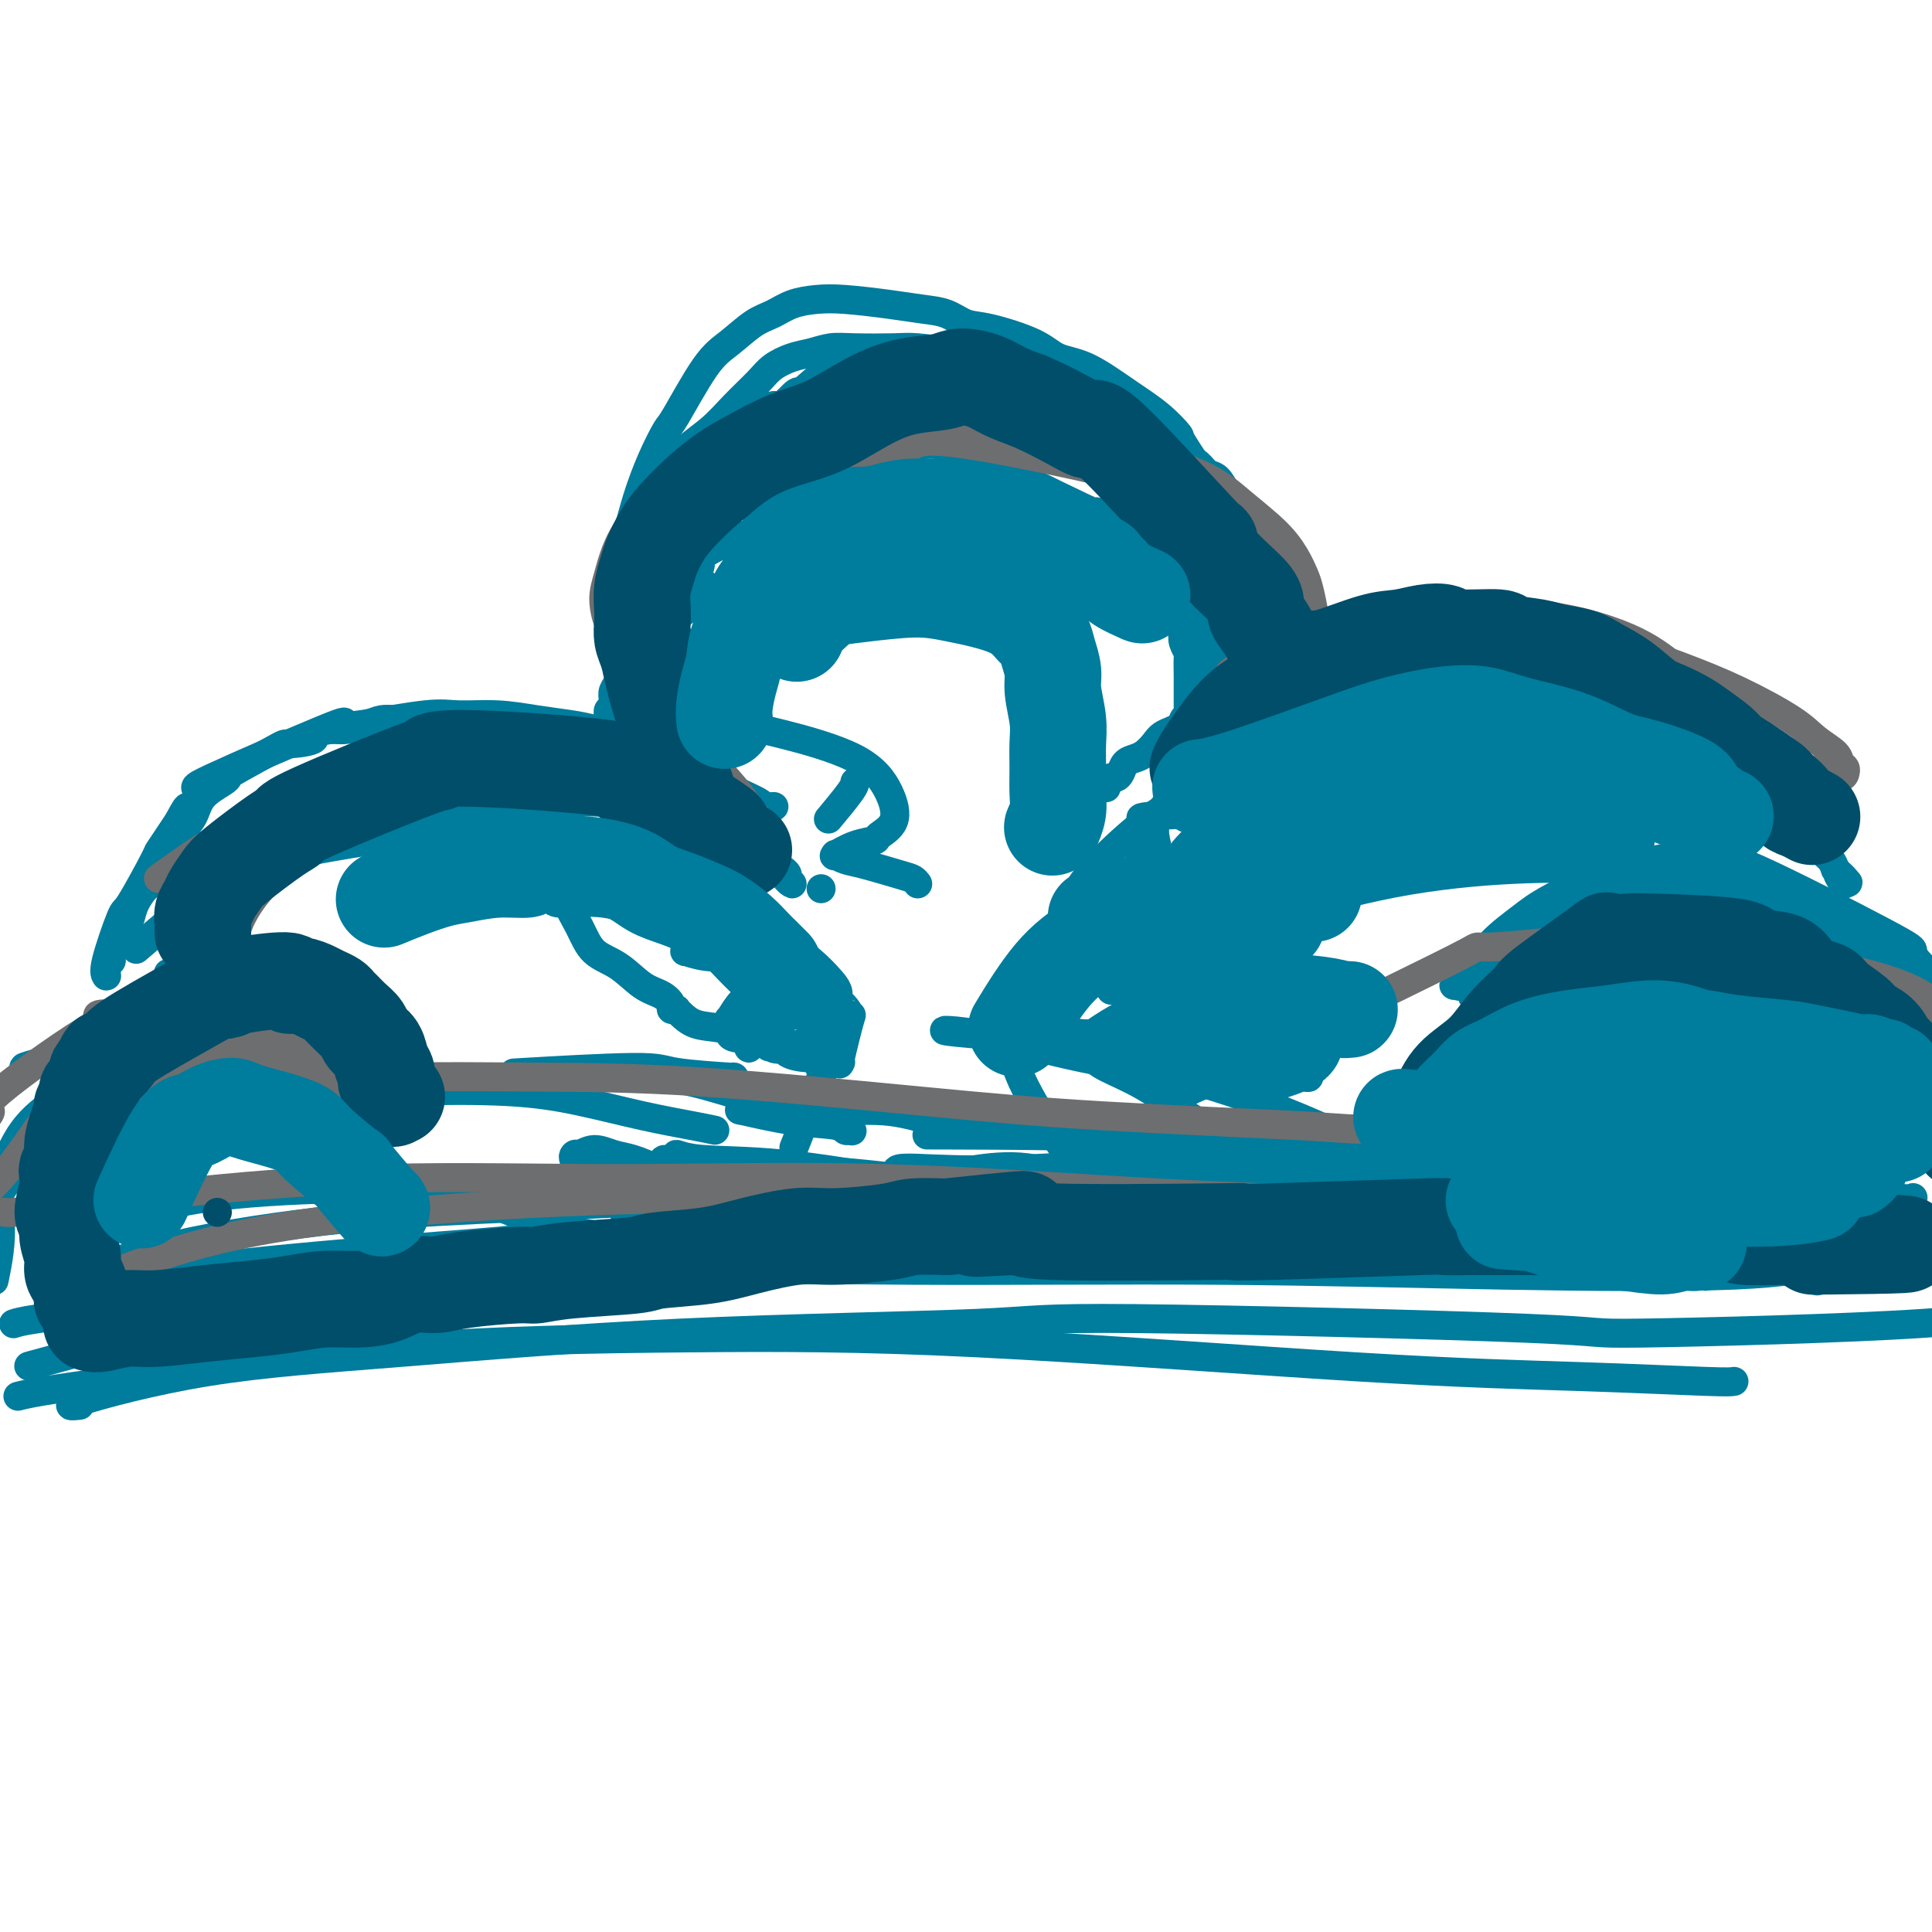 <svg viewBox='0 0 400 400' version='1.1' xmlns='http://www.w3.org/2000/svg' xmlns:xlink='http://www.w3.org/1999/xlink'><g fill='none' stroke='#007C9C' stroke-width='6' stroke-linecap='round' stroke-linejoin='round'><path d='M126,151c-0.000,0.001 -0.000,0.002 0,0c0.000,-0.002 0.000,-0.006 0,0c-0.000,0.006 -0.001,0.022 0,0c0.001,-0.022 0.004,-0.081 0,0c-0.004,0.081 -0.015,0.303 0,0c0.015,-0.303 0.056,-1.131 0,-2c-0.056,-0.869 -0.207,-1.779 0,-2c0.207,-0.221 0.774,0.248 1,0c0.226,-0.248 0.112,-1.212 0,-2c-0.112,-0.788 -0.222,-1.399 0,-2c0.222,-0.601 0.776,-1.193 1,-2c0.224,-0.807 0.116,-1.830 0,-2c-0.116,-0.170 -0.242,0.512 0,0c0.242,-0.512 0.852,-2.218 1,-3c0.148,-0.782 -0.168,-0.639 0,-1c0.168,-0.361 0.818,-1.226 1,-2c0.182,-0.774 -0.106,-1.456 0,-2c0.106,-0.544 0.606,-0.950 1,-2c0.394,-1.050 0.683,-2.744 1,-4c0.317,-1.256 0.662,-2.073 1,-3c0.338,-0.927 0.669,-1.963 1,-3'/><path d='M134,119c1.350,-5.489 0.725,-3.210 1,-3c0.275,0.210 1.450,-1.649 2,-3c0.550,-1.351 0.475,-2.192 1,-3c0.525,-0.808 1.650,-1.581 2,-2c0.350,-0.419 -0.076,-0.483 0,-1c0.076,-0.517 0.654,-1.485 1,-2c0.346,-0.515 0.460,-0.575 1,-1c0.540,-0.425 1.507,-1.213 2,-2c0.493,-0.787 0.513,-1.571 1,-2c0.487,-0.429 1.440,-0.501 2,-1c0.560,-0.499 0.728,-1.426 1,-2c0.272,-0.574 0.650,-0.797 1,-1c0.350,-0.203 0.674,-0.386 1,-1c0.326,-0.614 0.655,-1.659 1,-2c0.345,-0.341 0.707,0.021 1,0c0.293,-0.021 0.517,-0.425 1,-1c0.483,-0.575 1.224,-1.321 2,-2c0.776,-0.679 1.588,-1.292 2,-2c0.412,-0.708 0.424,-1.513 1,-2c0.576,-0.487 1.716,-0.656 2,-1c0.284,-0.344 -0.288,-0.862 0,-1c0.288,-0.138 1.438,0.104 2,0c0.562,-0.104 0.537,-0.554 1,-1c0.463,-0.446 1.414,-0.889 2,-1c0.586,-0.111 0.808,0.111 1,0c0.192,-0.111 0.355,-0.555 1,-1c0.645,-0.445 1.772,-0.890 2,-1c0.228,-0.110 -0.444,0.115 0,0c0.444,-0.115 2.004,-0.569 3,-1c0.996,-0.431 1.427,-0.837 2,-1c0.573,-0.163 1.286,-0.081 2,0'/><path d='M176,78c4.199,-2.564 2.195,-1.472 2,-1c-0.195,0.472 1.418,0.326 2,0c0.582,-0.326 0.133,-0.830 2,-1c1.867,-0.170 6.050,-0.005 8,0c1.950,0.005 1.667,-0.150 2,0c0.333,0.150 1.282,0.604 2,1c0.718,0.396 1.205,0.732 2,1c0.795,0.268 1.899,0.467 3,1c1.101,0.533 2.201,1.400 3,2c0.799,0.600 1.297,0.933 2,1c0.703,0.067 1.611,-0.133 2,0c0.389,0.133 0.259,0.599 1,1c0.741,0.401 2.351,0.738 3,1c0.649,0.262 0.335,0.450 1,1c0.665,0.550 2.310,1.460 3,2c0.690,0.540 0.425,0.708 1,1c0.575,0.292 1.989,0.708 3,1c1.011,0.292 1.619,0.459 2,1c0.381,0.541 0.536,1.454 1,2c0.464,0.546 1.238,0.724 2,1c0.762,0.276 1.511,0.649 2,1c0.489,0.351 0.716,0.679 1,1c0.284,0.321 0.624,0.634 1,1c0.376,0.366 0.787,0.783 1,1c0.213,0.217 0.228,0.232 1,1c0.772,0.768 2.300,2.288 3,3c0.700,0.712 0.573,0.615 1,1c0.427,0.385 1.408,1.253 2,2c0.592,0.747 0.796,1.374 1,2'/><path d='M236,106c4.818,3.867 1.864,1.534 1,1c-0.864,-0.534 0.361,0.731 1,2c0.639,1.269 0.692,2.543 1,3c0.308,0.457 0.871,0.096 1,1c0.129,0.904 -0.177,3.072 0,4c0.177,0.928 0.836,0.616 1,1c0.164,0.384 -0.167,1.464 0,2c0.167,0.536 0.834,0.528 1,1c0.166,0.472 -0.167,1.426 0,2c0.167,0.574 0.833,0.770 1,1c0.167,0.230 -0.165,0.495 0,1c0.165,0.505 0.828,1.251 1,2c0.172,0.749 -0.146,1.501 0,2c0.146,0.499 0.757,0.747 1,1c0.243,0.253 0.118,0.513 0,1c-0.118,0.487 -0.228,1.200 0,2c0.228,0.800 0.793,1.685 1,2c0.207,0.315 0.055,0.059 0,1c-0.055,0.941 -0.015,3.077 0,4c0.015,0.923 0.004,0.632 0,1c-0.004,0.368 -0.001,1.395 0,2c0.001,0.605 0.001,0.788 0,1c-0.001,0.212 -0.004,0.452 0,1c0.004,0.548 0.015,1.405 0,2c-0.015,0.595 -0.057,0.929 0,1c0.057,0.071 0.211,-0.122 0,0c-0.211,0.122 -0.789,0.558 -1,1c-0.211,0.442 -0.057,0.888 0,1c0.057,0.112 0.016,-0.111 0,0c-0.016,0.111 -0.008,0.555 0,1'/><path d='M245,151c-0.226,3.188 -0.793,0.658 -1,0c-0.207,-0.658 -0.056,0.557 0,1c0.056,0.443 0.018,0.116 0,0c-0.018,-0.116 -0.016,-0.020 0,0c0.016,0.020 0.046,-0.036 0,0c-0.046,0.036 -0.167,0.162 0,0c0.167,-0.162 0.622,-0.614 1,-1c0.378,-0.386 0.679,-0.707 1,-1c0.321,-0.293 0.660,-0.558 1,-1c0.340,-0.442 0.680,-1.061 1,-2c0.320,-0.939 0.620,-2.197 1,-3c0.380,-0.803 0.839,-1.149 1,-2c0.161,-0.851 0.025,-2.206 0,-3c-0.025,-0.794 0.060,-1.025 0,-2c-0.060,-0.975 -0.265,-2.693 0,-4c0.265,-1.307 0.999,-2.204 1,-3c0.001,-0.796 -0.732,-1.492 -1,-3c-0.268,-1.508 -0.072,-3.829 0,-5c0.072,-1.171 0.021,-1.192 0,-2c-0.021,-0.808 -0.010,-2.404 0,-4'/><path d='M250,116c-0.166,-4.096 -0.579,-2.835 -1,-3c-0.421,-0.165 -0.848,-1.755 -1,-3c-0.152,-1.245 -0.028,-2.147 -1,-4c-0.972,-1.853 -3.039,-4.659 -4,-6c-0.961,-1.341 -0.815,-1.216 -1,-2c-0.185,-0.784 -0.699,-2.475 -2,-4c-1.301,-1.525 -3.387,-2.884 -5,-4c-1.613,-1.116 -2.754,-1.988 -4,-3c-1.246,-1.012 -2.599,-2.162 -4,-3c-1.401,-0.838 -2.850,-1.362 -4,-2c-1.150,-0.638 -2.002,-1.389 -3,-2c-0.998,-0.611 -2.143,-1.082 -4,-2c-1.857,-0.918 -4.425,-2.285 -7,-3c-2.575,-0.715 -5.157,-0.780 -7,-1c-1.843,-0.220 -2.947,-0.596 -5,-1c-2.053,-0.404 -5.056,-0.837 -7,-1c-1.944,-0.163 -2.830,-0.055 -5,0c-2.170,0.055 -5.624,0.059 -8,0c-2.376,-0.059 -3.673,-0.180 -5,0c-1.327,0.180 -2.682,0.662 -4,1c-1.318,0.338 -2.598,0.533 -4,1c-1.402,0.467 -2.927,1.207 -4,2c-1.073,0.793 -1.694,1.639 -3,3c-1.306,1.361 -3.297,3.237 -5,5c-1.703,1.763 -3.118,3.412 -5,5c-1.882,1.588 -4.230,3.114 -6,5c-1.770,1.886 -2.963,4.132 -4,6c-1.037,1.868 -1.917,3.356 -3,5c-1.083,1.644 -2.368,3.443 -3,5c-0.632,1.557 -0.609,2.874 -1,4c-0.391,1.126 -1.195,2.063 -2,3'/><path d='M128,117c-2.257,4.131 -1.400,2.960 -1,3c0.400,0.040 0.345,1.291 0,2c-0.345,0.709 -0.978,0.875 -1,3c-0.022,2.125 0.568,6.207 1,8c0.432,1.793 0.707,1.295 1,2c0.293,0.705 0.603,2.612 1,4c0.397,1.388 0.880,2.256 1,3c0.120,0.744 -0.122,1.364 0,2c0.122,0.636 0.610,1.287 1,2c0.390,0.713 0.682,1.486 1,2c0.318,0.514 0.662,0.768 1,1c0.338,0.232 0.669,0.440 1,1c0.331,0.560 0.663,1.471 1,2c0.337,0.529 0.679,0.678 1,1c0.321,0.322 0.623,0.819 1,1c0.377,0.181 0.831,0.047 1,0c0.169,-0.047 0.054,-0.007 0,0c-0.054,0.007 -0.045,-0.020 0,0c0.045,0.020 0.128,0.085 0,0c-0.128,-0.085 -0.465,-0.322 -1,-1c-0.535,-0.678 -1.268,-1.798 -2,-3c-0.732,-1.202 -1.465,-2.487 -2,-4c-0.535,-1.513 -0.873,-3.253 -1,-5c-0.127,-1.747 -0.044,-3.499 0,-5c0.044,-1.501 0.050,-2.750 0,-4c-0.050,-1.250 -0.157,-2.500 0,-4c0.157,-1.500 0.579,-3.250 1,-5'/><path d='M133,123c0.206,-3.418 0.221,-2.963 1,-4c0.779,-1.037 2.321,-3.566 3,-5c0.679,-1.434 0.495,-1.773 3,-5c2.505,-3.227 7.700,-9.340 10,-12c2.300,-2.660 1.704,-1.866 2,-2c0.296,-0.134 1.485,-1.197 4,-4c2.515,-2.803 6.357,-7.346 8,-9c1.643,-1.654 1.088,-0.419 2,-1c0.912,-0.581 3.290,-2.979 5,-4c1.710,-1.021 2.750,-0.666 4,-1c1.250,-0.334 2.710,-1.359 4,-2c1.290,-0.641 2.411,-0.900 4,-1c1.589,-0.100 3.648,-0.042 5,0c1.352,0.042 1.999,0.069 4,0c2.001,-0.069 5.357,-0.234 8,0c2.643,0.234 4.572,0.868 6,1c1.428,0.132 2.355,-0.236 4,0c1.645,0.236 4.008,1.077 6,2c1.992,0.923 3.615,1.928 5,3c1.385,1.072 2.534,2.213 4,3c1.466,0.787 3.249,1.222 5,2c1.751,0.778 3.470,1.899 5,3c1.530,1.101 2.871,2.183 4,3c1.129,0.817 2.046,1.369 3,2c0.954,0.631 1.946,1.341 3,2c1.054,0.659 2.169,1.268 3,2c0.831,0.732 1.377,1.588 2,2c0.623,0.412 1.321,0.380 2,1c0.679,0.620 1.337,1.891 2,3c0.663,1.109 1.332,2.054 2,3'/><path d='M256,105c1.656,2.453 1.795,4.086 2,5c0.205,0.914 0.474,1.108 1,3c0.526,1.892 1.308,5.483 2,6c0.692,0.517 1.293,-2.038 1,2c-0.293,4.038 -1.479,14.671 -2,19c-0.521,4.329 -0.378,2.355 -1,3c-0.622,0.645 -2.009,3.910 -3,6c-0.991,2.090 -1.586,3.005 -2,4c-0.414,0.995 -0.647,2.070 -1,3c-0.353,0.930 -0.826,1.715 -1,2c-0.174,0.285 -0.047,0.071 0,0c0.047,-0.071 0.015,0.002 0,0c-0.015,-0.002 -0.014,-0.079 0,0c0.014,0.079 0.041,0.313 0,0c-0.041,-0.313 -0.151,-1.175 0,-2c0.151,-0.825 0.562,-1.615 1,-3c0.438,-1.385 0.903,-3.367 1,-5c0.097,-1.633 -0.174,-2.917 0,-4c0.174,-1.083 0.792,-1.964 1,-3c0.208,-1.036 0.004,-2.226 0,-4c-0.004,-1.774 0.191,-4.131 0,-6c-0.191,-1.869 -0.769,-3.248 -1,-5c-0.231,-1.752 -0.116,-3.876 0,-6'/><path d='M254,120c-0.029,-6.698 -0.601,-5.442 -1,-6c-0.399,-0.558 -0.626,-2.931 -1,-5c-0.374,-2.069 -0.895,-3.834 -1,-5c-0.105,-1.166 0.204,-1.735 -1,-4c-1.204,-2.265 -3.923,-6.228 -5,-8c-1.077,-1.772 -0.511,-1.352 -1,-2c-0.489,-0.648 -2.033,-2.364 -4,-4c-1.967,-1.636 -4.357,-3.191 -7,-5c-2.643,-1.809 -5.540,-3.870 -8,-5c-2.460,-1.130 -4.485,-1.329 -6,-2c-1.515,-0.671 -2.521,-1.815 -5,-3c-2.479,-1.185 -6.430,-2.411 -9,-3c-2.570,-0.589 -3.757,-0.540 -5,-1c-1.243,-0.460 -2.540,-1.430 -4,-2c-1.460,-0.570 -3.083,-0.739 -5,-1c-1.917,-0.261 -4.130,-0.613 -7,-1c-2.870,-0.387 -6.398,-0.807 -9,-1c-2.602,-0.193 -4.278,-0.158 -6,0c-1.722,0.158 -3.490,0.440 -5,1c-1.510,0.560 -2.762,1.397 -4,2c-1.238,0.603 -2.463,0.970 -4,2c-1.537,1.030 -3.387,2.723 -5,4c-1.613,1.277 -2.988,2.139 -5,5c-2.012,2.861 -4.660,7.722 -6,10c-1.340,2.278 -1.371,1.972 -2,3c-0.629,1.028 -1.856,3.389 -3,6c-1.144,2.611 -2.203,5.473 -3,8c-0.797,2.527 -1.330,4.719 -2,7c-0.670,2.281 -1.477,4.652 -2,6c-0.523,1.348 -0.761,1.674 -1,2'/><path d='M127,118c-2.948,7.273 -0.818,4.455 0,4c0.818,-0.455 0.323,1.453 0,2c-0.323,0.547 -0.476,-0.268 0,3c0.476,3.268 1.580,10.619 2,14c0.420,3.381 0.158,2.792 0,3c-0.158,0.208 -0.210,1.212 0,2c0.210,0.788 0.683,1.360 1,3c0.317,1.640 0.477,4.348 1,6c0.523,1.652 1.408,2.247 2,3c0.592,0.753 0.890,1.664 1,2c0.110,0.336 0.031,0.096 0,0c-0.031,-0.096 -0.016,-0.048 0,0'/><path d='M131,163c0.021,0.014 0.041,0.029 0,0c-0.041,-0.029 -0.145,-0.101 0,0c0.145,0.101 0.539,0.377 0,0c-0.539,-0.377 -2.012,-1.405 -3,-2c-0.988,-0.595 -1.490,-0.756 -2,-1c-0.510,-0.244 -1.029,-0.572 -2,-1c-0.971,-0.428 -2.396,-0.955 -3,-1c-0.604,-0.045 -0.388,0.391 -1,0c-0.612,-0.391 -2.053,-1.609 -3,-2c-0.947,-0.391 -1.400,0.047 -2,0c-0.600,-0.047 -1.349,-0.577 -2,-1c-0.651,-0.423 -1.206,-0.739 -2,-1c-0.794,-0.261 -1.829,-0.466 -3,-1c-1.171,-0.534 -2.479,-1.397 -4,-2c-1.521,-0.603 -3.253,-0.946 -5,-1c-1.747,-0.054 -3.507,0.181 -5,0c-1.493,-0.181 -2.720,-0.778 -4,-1c-1.280,-0.222 -2.615,-0.070 -4,0c-1.385,0.070 -2.821,0.057 -4,0c-1.179,-0.057 -2.099,-0.160 -3,0c-0.901,0.160 -1.781,0.581 -3,1c-1.219,0.419 -2.777,0.834 -4,1c-1.223,0.166 -2.112,0.083 -3,0'/><path d='M69,151c-5.254,0.543 -3.390,1.399 -4,2c-0.610,0.601 -3.694,0.947 -5,1c-1.306,0.053 -0.833,-0.188 -3,1c-2.167,1.188 -6.975,3.805 -9,5c-2.025,1.195 -1.268,0.967 -1,1c0.268,0.033 0.048,0.325 -1,1c-1.048,0.675 -2.925,1.733 -4,3c-1.075,1.267 -1.348,2.744 -2,4c-0.652,1.256 -1.684,2.293 -3,4c-1.316,1.707 -2.916,4.085 -4,6c-1.084,1.915 -1.651,3.366 -2,4c-0.349,0.634 -0.478,0.452 -1,1c-0.522,0.548 -1.436,1.828 -2,3c-0.564,1.172 -0.777,2.236 -1,3c-0.223,0.764 -0.456,1.227 -1,2c-0.544,0.773 -1.400,1.856 -2,3c-0.600,1.144 -0.945,2.349 -1,3c-0.055,0.651 0.181,0.749 0,1c-0.181,0.251 -0.780,0.656 -1,1c-0.220,0.344 -0.062,0.626 0,1c0.062,0.374 0.027,0.841 0,1c-0.027,0.159 -0.047,0.009 0,0c0.047,-0.009 0.161,0.122 0,0c-0.161,-0.122 -0.596,-0.498 0,-3c0.596,-2.502 2.223,-7.132 3,-9c0.777,-1.868 0.703,-0.975 2,-3c1.297,-2.025 3.965,-6.968 5,-9c1.035,-2.032 0.439,-1.152 1,-2c0.561,-0.848 2.281,-3.424 4,-6'/><path d='M37,170c2.605,-5.013 1.618,-2.044 2,-2c0.382,0.044 2.134,-2.837 2,-4c-0.134,-1.163 -2.154,-0.606 3,-3c5.154,-2.394 17.481,-7.737 23,-10c5.519,-2.263 4.231,-1.444 4,-1c-0.231,0.444 0.596,0.514 4,0c3.404,-0.514 9.387,-1.613 13,-2c3.613,-0.387 4.858,-0.063 7,0c2.142,0.063 5.180,-0.135 8,0c2.820,0.135 5.420,0.604 8,1c2.580,0.396 5.139,0.720 7,1c1.861,0.280 3.024,0.516 5,1c1.976,0.484 4.766,1.217 7,2c2.234,0.783 3.911,1.616 6,3c2.089,1.384 4.591,3.320 7,5c2.409,1.680 4.725,3.104 7,5c2.275,1.896 4.509,4.262 6,6c1.491,1.738 2.241,2.846 3,4c0.759,1.154 1.528,2.352 2,3c0.472,0.648 0.646,0.745 1,1c0.354,0.255 0.889,0.666 1,1c0.111,0.334 -0.201,0.590 0,1c0.201,0.410 0.915,0.974 1,1c0.085,0.026 -0.457,-0.487 -1,-1'/><path d='M163,182c1.487,1.925 -1.295,-1.263 -3,-3c-1.705,-1.737 -2.331,-2.024 -4,-3c-1.669,-0.976 -4.380,-2.642 -6,-4c-1.620,-1.358 -2.150,-2.408 -3,-3c-0.850,-0.592 -2.022,-0.727 -4,-2c-1.978,-1.273 -4.764,-3.685 -7,-5c-2.236,-1.315 -3.924,-1.533 -6,-2c-2.076,-0.467 -4.540,-1.184 -7,-2c-2.460,-0.816 -4.916,-1.732 -7,-2c-2.084,-0.268 -3.794,0.114 -5,0c-1.206,-0.114 -1.906,-0.722 -3,-1c-1.094,-0.278 -2.581,-0.225 -4,0c-1.419,0.225 -2.770,0.622 -5,1c-2.230,0.378 -5.338,0.735 -8,1c-2.662,0.265 -4.878,0.437 -7,1c-2.122,0.563 -4.149,1.518 -6,2c-1.851,0.482 -3.527,0.490 -5,1c-1.473,0.510 -2.744,1.522 -4,2c-1.256,0.478 -2.498,0.422 -4,1c-1.502,0.578 -3.263,1.789 -5,3c-1.737,1.211 -3.448,2.423 -5,4c-1.552,1.577 -2.944,3.519 -4,5c-1.056,1.481 -1.777,2.503 -3,4c-1.223,1.497 -2.947,3.471 -4,5c-1.053,1.529 -1.434,2.615 -2,4c-0.566,1.385 -1.317,3.070 -2,5c-0.683,1.930 -1.296,4.105 -2,6c-0.704,1.895 -1.497,3.510 -2,5c-0.503,1.490 -0.715,2.854 -1,4c-0.285,1.146 -0.642,2.073 -1,3'/><path d='M34,212c-1.564,4.582 -0.473,2.537 0,2c0.473,-0.537 0.329,0.436 0,1c-0.329,0.564 -0.843,0.721 -1,1c-0.157,0.279 0.042,0.682 0,1c-0.042,0.318 -0.326,0.553 0,0c0.326,-0.553 1.260,-1.893 2,-4c0.740,-2.107 1.285,-4.979 2,-7c0.715,-2.021 1.598,-3.189 2,-5c0.402,-1.811 0.322,-4.264 1,-6c0.678,-1.736 2.113,-2.757 3,-4c0.887,-1.243 1.226,-2.710 2,-4c0.774,-1.290 1.981,-2.403 3,-4c1.019,-1.597 1.848,-3.678 3,-5c1.152,-1.322 2.627,-1.884 5,-4c2.373,-2.116 5.644,-5.785 7,-7c1.356,-1.215 0.798,0.023 3,-1c2.202,-1.023 7.162,-4.306 11,-6c3.838,-1.694 6.552,-1.799 8,-2c1.448,-0.201 1.631,-0.499 3,-1c1.369,-0.501 3.925,-1.207 6,-2c2.075,-0.793 3.669,-1.673 6,-2c2.331,-0.327 5.400,-0.099 8,0c2.600,0.099 4.733,0.071 6,0c1.267,-0.071 1.670,-0.184 3,0c1.330,0.184 3.589,0.665 6,1c2.411,0.335 4.975,0.524 7,1c2.025,0.476 3.513,1.238 5,2'/><path d='M135,157c6.659,0.971 5.807,1.399 7,2c1.193,0.601 4.432,1.377 6,2c1.568,0.623 1.464,1.095 3,2c1.536,0.905 4.711,2.243 6,3c1.289,0.757 0.693,0.935 1,1c0.307,0.065 1.516,0.019 2,0c0.484,-0.019 0.242,-0.009 0,0'/><path d='M229,163c0.024,0.082 0.048,0.164 0,0c-0.048,-0.164 -0.168,-0.572 0,-1c0.168,-0.428 0.625,-0.874 1,-1c0.375,-0.126 0.666,0.069 1,0c0.334,-0.069 0.709,-0.403 1,-1c0.291,-0.597 0.499,-1.459 1,-2c0.501,-0.541 1.294,-0.762 2,-1c0.706,-0.238 1.323,-0.493 2,-1c0.677,-0.507 1.414,-1.265 2,-2c0.586,-0.735 1.021,-1.448 2,-2c0.979,-0.552 2.502,-0.945 4,-2c1.498,-1.055 2.970,-2.773 4,-4c1.030,-1.227 1.620,-1.963 3,-3c1.380,-1.037 3.552,-2.376 5,-3c1.448,-0.624 2.171,-0.534 3,-1c0.829,-0.466 1.762,-1.488 3,-2c1.238,-0.512 2.781,-0.514 4,-1c1.219,-0.486 2.115,-1.454 3,-2c0.885,-0.546 1.758,-0.668 3,-1c1.242,-0.332 2.854,-0.874 4,-1c1.146,-0.126 1.826,0.162 4,0c2.174,-0.162 5.840,-0.775 8,-1c2.160,-0.225 2.812,-0.060 4,0c1.188,0.060 2.911,0.017 5,0c2.089,-0.017 4.545,-0.009 7,0'/><path d='M305,131c6.424,-0.299 4.985,0.454 5,1c0.015,0.546 1.484,0.886 3,1c1.516,0.114 3.080,0.003 7,1c3.920,0.997 10.197,3.103 13,4c2.803,0.897 2.132,0.586 3,1c0.868,0.414 3.276,1.553 6,3c2.724,1.447 5.765,3.202 7,4c1.235,0.798 0.666,0.641 1,1c0.334,0.359 1.572,1.236 3,2c1.428,0.764 3.045,1.417 4,2c0.955,0.583 1.246,1.097 2,2c0.754,0.903 1.970,2.196 3,3c1.030,0.804 1.873,1.118 3,2c1.127,0.882 2.537,2.330 3,3c0.463,0.670 -0.021,0.562 0,1c0.021,0.438 0.545,1.424 1,2c0.455,0.576 0.840,0.743 1,1c0.160,0.257 0.096,0.605 0,1c-0.096,0.395 -0.224,0.836 0,1c0.224,0.164 0.801,0.050 1,0c0.199,-0.050 0.020,-0.035 0,0c-0.020,0.035 0.118,0.092 0,0c-0.118,-0.092 -0.493,-0.332 -1,-1c-0.507,-0.668 -1.145,-1.762 -2,-3c-0.855,-1.238 -1.928,-2.619 -3,-4'/><path d='M365,159c-1.292,-1.662 -2.021,-1.818 -3,-3c-0.979,-1.182 -2.209,-3.390 -3,-5c-0.791,-1.610 -1.143,-2.620 -4,-5c-2.857,-2.380 -8.219,-6.129 -11,-8c-2.781,-1.871 -2.980,-1.864 -3,-2c-0.020,-0.136 0.139,-0.413 -2,-1c-2.139,-0.587 -6.577,-1.482 -8,-2c-1.423,-0.518 0.168,-0.660 -2,-1c-2.168,-0.340 -8.093,-0.879 -11,-1c-2.907,-0.121 -2.794,0.175 -4,0c-1.206,-0.175 -3.731,-0.819 -6,-1c-2.269,-0.181 -4.283,0.103 -6,0c-1.717,-0.103 -3.137,-0.594 -7,0c-3.863,0.594 -10.169,2.272 -13,3c-2.831,0.728 -2.186,0.505 -3,1c-0.814,0.495 -3.088,1.709 -6,4c-2.912,2.291 -6.464,5.660 -9,8c-2.536,2.340 -4.058,3.650 -6,5c-1.942,1.350 -4.304,2.740 -6,4c-1.696,1.260 -2.727,2.389 -4,4c-1.273,1.611 -2.789,3.705 -4,5c-1.211,1.295 -2.118,1.791 -3,3c-0.882,1.209 -1.739,3.132 -2,4c-0.261,0.868 0.075,0.681 0,1c-0.075,0.319 -0.560,1.144 -1,2c-0.440,0.856 -0.833,1.743 -1,2c-0.167,0.257 -0.107,-0.117 0,0c0.107,0.117 0.259,0.724 0,1c-0.259,0.276 -0.931,0.222 -1,0c-0.069,-0.222 0.466,-0.611 1,-1'/><path d='M237,176c-1.811,2.394 -0.838,-0.120 0,-2c0.838,-1.880 1.540,-3.126 2,-4c0.460,-0.874 0.677,-1.377 3,-4c2.323,-2.623 6.753,-7.367 10,-10c3.247,-2.633 5.311,-3.153 7,-4c1.689,-0.847 3.002,-2.019 5,-3c1.998,-0.981 4.680,-1.772 7,-3c2.320,-1.228 4.278,-2.893 7,-4c2.722,-1.107 6.207,-1.657 9,-2c2.793,-0.343 4.894,-0.480 7,-1c2.106,-0.520 4.218,-1.423 8,-2c3.782,-0.577 9.233,-0.829 12,-1c2.767,-0.171 2.851,-0.261 4,0c1.149,0.261 3.363,0.875 5,1c1.637,0.125 2.695,-0.237 5,0c2.305,0.237 5.855,1.072 8,2c2.145,0.928 2.886,1.947 4,3c1.114,1.053 2.602,2.140 4,3c1.398,0.860 2.704,1.494 4,2c1.296,0.506 2.580,0.882 4,2c1.420,1.118 2.977,2.976 4,4c1.023,1.024 1.512,1.214 2,2c0.488,0.786 0.974,2.167 2,3c1.026,0.833 2.592,1.119 4,2c1.408,0.881 2.657,2.357 4,4c1.343,1.643 2.780,3.451 4,5c1.220,1.549 2.224,2.838 3,4c0.776,1.162 1.324,2.198 2,3c0.676,0.802 1.479,1.372 2,2c0.521,0.628 0.761,1.314 1,2'/><path d='M380,180c4.574,4.978 2.010,1.922 1,1c-1.010,-0.922 -0.464,0.290 0,1c0.464,0.710 0.847,0.917 1,1c0.153,0.083 0.077,0.041 0,0'/><path d='M86,227c-2.077,-1.351 -4.153,-2.703 -6,-4c-1.847,-1.297 -3.463,-2.540 -7,-4c-3.537,-1.460 -8.994,-3.137 -13,-4c-4.006,-0.863 -6.562,-0.911 -10,-1c-3.438,-0.089 -7.758,-0.220 -12,0c-4.242,0.220 -8.405,0.791 -14,2c-5.595,1.209 -12.622,3.056 -16,4c-3.378,0.944 -3.108,0.984 -3,1c0.108,0.016 0.054,0.008 0,0'/><path d='M71,223c-0.041,0.056 -0.083,0.113 -2,0c-1.917,-0.113 -5.711,-0.394 -9,-1c-3.289,-0.606 -6.075,-1.535 -10,-2c-3.925,-0.465 -8.989,-0.465 -13,0c-4.011,0.465 -6.970,1.395 -10,2c-3.030,0.605 -6.129,0.886 -9,2c-2.871,1.114 -5.512,3.062 -8,5c-2.488,1.938 -4.824,3.868 -7,8c-2.176,4.132 -4.193,10.466 -5,13c-0.807,2.534 -0.403,1.267 0,0'/><path d='M73,223c0.317,-0.011 0.633,-0.022 -1,0c-1.633,0.022 -5.216,0.078 -7,-1c-1.784,-1.078 -1.771,-3.289 -13,0c-11.229,3.289 -33.701,12.077 -44,18c-10.299,5.923 -8.427,8.979 -8,13c0.427,4.021 -0.592,9.006 -1,11c-0.408,1.994 -0.204,0.997 0,0'/><path d='M316,197c0.017,-0.021 0.034,-0.042 0,0c-0.034,0.042 -0.118,0.147 0,0c0.118,-0.147 0.437,-0.547 1,-1c0.563,-0.453 1.371,-0.958 2,-1c0.629,-0.042 1.079,0.380 2,0c0.921,-0.380 2.312,-1.561 3,-2c0.688,-0.439 0.674,-0.135 1,0c0.326,0.135 0.992,0.101 3,0c2.008,-0.101 5.357,-0.268 9,0c3.643,0.268 7.578,0.972 11,2c3.422,1.028 6.329,2.382 10,4c3.671,1.618 8.104,3.501 11,5c2.896,1.499 4.253,2.615 6,4c1.747,1.385 3.883,3.039 5,4c1.117,0.961 1.214,1.228 2,2c0.786,0.772 2.262,2.050 3,3c0.738,0.950 0.738,1.574 1,2c0.262,0.426 0.785,0.654 1,1c0.215,0.346 0.121,0.808 0,1c-0.121,0.192 -0.271,0.113 0,0c0.271,-0.113 0.962,-0.260 1,0c0.038,0.260 -0.577,0.925 -1,0c-0.423,-0.925 -0.652,-3.441 -1,-5c-0.348,-1.559 -0.814,-2.160 -2,-4c-1.186,-1.840 -3.093,-4.920 -5,-8'/><path d='M379,204c-2.901,-4.015 -6.154,-6.052 -8,-7c-1.846,-0.948 -2.284,-0.807 -2,-1c0.284,-0.193 1.289,-0.719 -4,-2c-5.289,-1.281 -16.874,-3.317 -23,-4c-6.126,-0.683 -6.793,-0.012 -9,1c-2.207,1.012 -5.955,2.365 -9,3c-3.045,0.635 -5.388,0.551 -8,2c-2.612,1.449 -5.492,4.429 -7,6c-1.508,1.571 -1.643,1.732 -2,2c-0.357,0.268 -0.934,0.643 -1,1c-0.066,0.357 0.380,0.696 0,1c-0.380,0.304 -1.587,0.571 -1,0c0.587,-0.571 2.967,-1.981 4,-3c1.033,-1.019 0.717,-1.647 2,-3c1.283,-1.353 4.164,-3.431 6,-5c1.836,-1.569 2.626,-2.630 4,-4c1.374,-1.370 3.332,-3.048 5,-4c1.668,-0.952 3.048,-1.179 5,-2c1.952,-0.821 4.477,-2.235 7,-3c2.523,-0.765 5.044,-0.881 7,-1c1.956,-0.119 3.347,-0.243 8,1c4.653,1.243 12.567,3.851 16,5c3.433,1.149 2.383,0.837 5,2c2.617,1.163 8.900,3.801 13,6c4.100,2.199 6.016,3.961 8,5c1.984,1.039 4.034,1.357 5,2c0.966,0.643 0.847,1.612 1,2c0.153,0.388 0.576,0.194 1,0'/><path d='M402,204c4.486,2.268 1.702,0.437 1,0c-0.702,-0.437 0.680,0.519 0,0c-0.680,-0.519 -3.421,-2.512 -5,-4c-1.579,-1.488 -1.995,-2.472 -2,-3c-0.005,-0.528 0.400,-0.599 -6,-4c-6.400,-3.401 -19.605,-10.131 -26,-13c-6.395,-2.869 -5.981,-1.877 -7,-2c-1.019,-0.123 -3.470,-1.360 -8,-1c-4.530,0.360 -11.138,2.317 -14,3c-2.862,0.683 -1.978,0.091 -4,1c-2.022,0.909 -6.951,3.317 -10,5c-3.049,1.683 -4.219,2.641 -6,4c-1.781,1.359 -4.175,3.121 -6,5c-1.825,1.879 -3.082,3.876 -4,5c-0.918,1.124 -1.496,1.374 -2,2c-0.504,0.626 -0.934,1.629 -1,2c-0.066,0.371 0.231,0.109 0,0c-0.231,-0.109 -0.990,-0.065 -1,0c-0.010,0.065 0.731,0.150 3,-1c2.269,-1.150 6.068,-3.537 9,-5c2.932,-1.463 4.998,-2.004 7,-3c2.002,-0.996 3.939,-2.447 7,-4c3.061,-1.553 7.246,-3.209 10,-4c2.754,-0.791 4.078,-0.717 6,-1c1.922,-0.283 4.440,-0.922 6,-1c1.560,-0.078 2.160,0.406 5,1c2.840,0.594 7.920,1.297 13,2'/><path d='M367,188c6.064,0.793 6.223,2.274 8,4c1.777,1.726 5.171,3.695 8,6c2.829,2.305 5.094,4.944 6,6c0.906,1.056 0.453,0.528 0,0'/><path d='M396,248c0.006,-0.004 0.012,-0.008 0,0c-0.012,0.008 -0.042,0.027 0,0c0.042,-0.027 0.157,-0.099 0,0c-0.157,0.099 -0.586,0.370 -3,0c-2.414,-0.370 -6.814,-1.382 -19,-2c-12.186,-0.618 -32.157,-0.841 -43,-1c-10.843,-0.159 -12.557,-0.252 -21,0c-8.443,0.252 -23.615,0.849 -38,1c-14.385,0.151 -27.982,-0.145 -40,0c-12.018,0.145 -22.459,0.729 -38,1c-15.541,0.271 -36.184,0.227 -48,1c-11.816,0.773 -14.805,2.364 -16,3c-1.195,0.636 -0.598,0.318 0,0'/><path d='M390,248c-0.162,0.000 -0.324,0.001 -3,0c-2.676,-0.001 -7.867,-0.003 -16,0c-8.133,0.003 -19.210,0.010 -30,0c-10.790,-0.010 -21.293,-0.036 -33,0c-11.707,0.036 -24.617,0.135 -38,0c-13.383,-0.135 -27.238,-0.504 -42,-1c-14.762,-0.496 -30.430,-1.120 -47,-1c-16.570,0.120 -34.042,0.985 -50,1c-15.958,0.015 -30.401,-0.821 -44,-1c-13.599,-0.179 -26.354,0.298 -35,1c-8.646,0.702 -13.185,1.629 -15,2c-1.815,0.371 -0.908,0.185 0,0'/><path d='M368,250c1.154,-0.349 2.309,-0.698 -1,1c-3.309,1.698 -11.080,5.443 -22,7c-10.920,1.557 -24.989,0.924 -37,1c-12.011,0.076 -21.963,0.859 -35,1c-13.037,0.141 -29.158,-0.361 -42,-1c-12.842,-0.639 -22.405,-1.415 -42,-2c-19.595,-0.585 -49.222,-0.980 -64,-1c-14.778,-0.020 -14.706,0.334 -22,1c-7.294,0.666 -21.955,1.642 -37,3c-15.045,1.358 -30.474,3.096 -38,4c-7.526,0.904 -7.150,0.972 -7,1c0.150,0.028 0.075,0.014 0,0'/><path d='M385,236c-1.539,1.508 -3.079,3.015 -10,4c-6.921,0.985 -19.225,1.447 -33,2c-13.775,0.553 -29.022,1.198 -45,2c-15.978,0.802 -32.686,1.760 -50,2c-17.314,0.240 -35.235,-0.238 -52,0c-16.765,0.238 -32.376,1.193 -47,2c-14.624,0.807 -28.261,1.468 -40,2c-11.739,0.532 -21.579,0.936 -33,2c-11.421,1.064 -24.421,2.786 -35,5c-10.579,2.214 -18.737,4.918 -22,6c-3.263,1.082 -1.632,0.541 0,0'/><path d='M376,265c-0.069,-0.062 -0.139,-0.123 0,0c0.139,0.123 0.486,0.431 0,0c-0.486,-0.431 -1.807,-1.601 -6,-3c-4.193,-1.399 -11.260,-3.027 -21,-4c-9.740,-0.973 -22.155,-1.292 -35,-2c-12.845,-0.708 -26.121,-1.806 -52,-2c-25.879,-0.194 -64.362,0.515 -85,1c-20.638,0.485 -23.432,0.747 -37,2c-13.568,1.253 -37.909,3.499 -59,6c-21.091,2.501 -38.932,5.258 -51,7c-12.068,1.742 -18.365,2.469 -22,3c-3.635,0.531 -4.610,0.866 -5,1c-0.390,0.134 -0.195,0.067 0,0'/><path d='M418,271c0.038,-0.020 0.077,-0.040 0,0c-0.077,0.040 -0.269,0.139 0,0c0.269,-0.139 0.999,-0.515 0,0c-0.999,0.515 -3.729,1.920 -20,3c-16.271,1.080 -46.084,1.835 -58,2c-11.916,0.165 -5.934,-0.258 -24,-1c-18.066,-0.742 -60.178,-1.801 -81,-2c-20.822,-0.199 -20.354,0.462 -33,1c-12.646,0.538 -38.407,0.953 -61,2c-22.593,1.047 -42.018,2.725 -58,4c-15.982,1.275 -28.521,2.146 -40,4c-11.479,1.854 -21.898,4.692 -26,6c-4.102,1.308 -1.886,1.088 -1,1c0.886,-0.088 0.443,-0.044 0,0'/><path d='M359,286c-0.449,0.091 -0.897,0.181 -6,0c-5.103,-0.181 -14.859,-0.635 -26,-1c-11.141,-0.365 -23.666,-0.642 -46,-2c-22.334,-1.358 -54.476,-3.797 -79,-5c-24.524,-1.203 -41.430,-1.170 -60,-1c-18.570,0.170 -38.805,0.476 -59,2c-20.195,1.524 -40.351,4.264 -53,6c-12.649,1.736 -17.790,2.467 -21,3c-3.210,0.533 -4.489,0.866 -5,1c-0.511,0.134 -0.256,0.067 0,0'/><path d='M376,262c0.835,-0.218 1.669,-0.436 0,0c-1.669,0.436 -5.843,1.526 -17,2c-11.157,0.474 -29.299,0.333 -48,0c-18.701,-0.333 -37.961,-0.859 -59,-1c-21.039,-0.141 -43.856,0.104 -63,0c-19.144,-0.104 -34.616,-0.555 -59,1c-24.384,1.555 -57.680,5.118 -74,7c-16.320,1.882 -15.663,2.084 -22,4c-6.337,1.916 -19.668,5.548 -25,7c-5.332,1.452 -2.666,0.726 0,0'/><path d='M204,234c-1.112,-0.373 -2.223,-0.746 -4,-1c-1.777,-0.254 -4.218,-0.390 -7,-1c-2.782,-0.610 -5.904,-1.694 -10,-2c-4.096,-0.306 -9.166,0.167 -13,0c-3.834,-0.167 -6.433,-0.975 -9,-1c-2.567,-0.025 -5.104,0.732 -6,1c-0.896,0.268 -0.153,0.046 0,0c0.153,-0.046 -0.286,0.082 -1,0c-0.714,-0.082 -1.704,-0.376 0,0c1.704,0.376 6.102,1.421 10,2c3.898,0.579 7.297,0.693 9,1c1.703,0.307 1.709,0.809 2,1c0.291,0.191 0.868,0.072 1,0c0.132,-0.072 -0.179,-0.095 0,0c0.179,0.095 0.849,0.309 0,0c-0.849,-0.309 -3.218,-1.139 -6,-2c-2.782,-0.861 -5.977,-1.751 -10,-3c-4.023,-1.249 -8.874,-2.856 -13,-4c-4.126,-1.144 -7.526,-1.823 -10,-2c-2.474,-0.177 -4.022,0.149 -5,0c-0.978,-0.149 -1.386,-0.772 -2,-1c-0.614,-0.228 -1.435,-0.061 -2,0c-0.565,0.061 -0.876,0.018 -1,0c-0.124,-0.018 -0.062,-0.009 0,0'/><path d='M152,223c-0.194,-0.020 -0.389,-0.040 0,0c0.389,0.040 1.361,0.141 -1,0c-2.361,-0.141 -8.056,-0.522 -11,-1c-2.944,-0.478 -3.139,-1.052 -9,-1c-5.861,0.052 -17.389,0.729 -22,1c-4.611,0.271 -2.306,0.135 0,0'/><path d='M148,234c-1.292,-0.271 -2.584,-0.543 -5,-1c-2.416,-0.457 -5.957,-1.100 -10,-2c-4.043,-0.900 -8.589,-2.059 -13,-3c-4.411,-0.941 -8.688,-1.665 -15,-2c-6.312,-0.335 -14.661,-0.283 -18,0c-3.339,0.283 -1.668,0.795 -1,1c0.668,0.205 0.334,0.102 0,0'/><path d='M136,242c-1.759,-0.771 -3.518,-1.543 -5,-2c-1.482,-0.457 -2.688,-0.601 -4,-1c-1.312,-0.399 -2.729,-1.053 -4,-1c-1.271,0.053 -2.394,0.812 -3,1c-0.606,0.188 -0.693,-0.194 -1,0c-0.307,0.194 -0.833,0.966 1,2c1.833,1.034 6.026,2.330 10,3c3.974,0.670 7.728,0.715 11,1c3.272,0.285 6.063,0.810 8,1c1.937,0.190 3.019,0.043 4,0c0.981,-0.043 1.860,0.016 2,0c0.140,-0.016 -0.458,-0.107 0,0c0.458,0.107 1.973,0.411 0,0c-1.973,-0.411 -7.432,-1.537 -14,-2c-6.568,-0.463 -14.243,-0.262 -20,0c-5.757,0.262 -9.594,0.586 -13,1c-3.406,0.414 -6.379,0.919 -8,1c-1.621,0.081 -1.888,-0.263 -2,0c-0.112,0.263 -0.068,1.133 -1,1c-0.932,-0.133 -2.841,-1.269 0,0c2.841,1.269 10.431,4.944 18,7c7.569,2.056 15.117,2.495 21,3c5.883,0.505 10.102,1.078 14,1c3.898,-0.078 7.475,-0.805 10,-1c2.525,-0.195 3.996,0.144 5,0c1.004,-0.144 1.539,-0.769 2,-1c0.461,-0.231 0.846,-0.066 1,0c0.154,0.066 0.077,0.033 0,0'/><path d='M168,256c5.248,-0.098 2.367,0.158 0,0c-2.367,-0.158 -4.219,-0.729 -8,-1c-3.781,-0.271 -9.489,-0.243 -12,-1c-2.511,-0.757 -1.825,-2.298 1,-3c2.825,-0.702 7.789,-0.565 14,-1c6.211,-0.435 13.668,-1.440 26,-1c12.332,0.440 29.537,2.327 36,3c6.463,0.673 2.184,0.131 1,0c-1.184,-0.131 0.729,0.148 1,0c0.271,-0.148 -1.098,-0.724 -8,-2c-6.902,-1.276 -19.336,-3.252 -30,-5c-10.664,-1.748 -19.558,-3.270 -27,-4c-7.442,-0.730 -13.434,-0.670 -17,-1c-3.566,-0.330 -4.707,-1.050 -5,-1c-0.293,0.050 0.262,0.869 -1,1c-1.262,0.131 -4.340,-0.426 4,2c8.340,2.426 28.097,7.836 36,10c7.903,2.164 3.951,1.082 0,0'/><path d='M300,250c-19.612,-3.376 -39.225,-6.753 -54,-8c-14.775,-1.247 -24.713,-0.365 -33,0c-8.287,0.365 -14.922,0.211 -20,0c-5.078,-0.211 -8.598,-0.480 -7,1c1.598,1.480 8.314,4.709 11,6c2.686,1.291 1.343,0.646 0,0'/><path d='M283,261c-0.747,-0.032 -1.494,-0.064 0,0c1.494,0.064 5.228,0.224 -6,-1c-11.228,-1.224 -37.417,-3.834 -48,-5c-10.583,-1.166 -5.558,-0.890 -4,-1c1.558,-0.110 -0.350,-0.607 0,0c0.350,0.607 2.957,2.316 4,3c1.043,0.684 0.521,0.342 0,0'/><path d='M328,256c-2.622,-0.993 -5.244,-1.986 -8,-3c-2.756,-1.014 -5.646,-2.051 -11,-4c-5.354,-1.949 -13.170,-4.812 -33,-8c-19.830,-3.188 -51.673,-6.702 -65,-8c-13.327,-1.298 -8.139,-0.380 -7,0c1.139,0.380 -1.772,0.224 -4,0c-2.228,-0.224 -3.775,-0.515 0,0c3.775,0.515 12.870,1.837 26,3c13.130,1.163 30.295,2.169 39,3c8.705,0.831 8.950,1.487 11,2c2.050,0.513 5.903,0.881 8,1c2.097,0.119 2.436,-0.013 3,0c0.564,0.013 1.353,0.171 0,-1c-1.353,-1.171 -4.847,-3.672 -12,-7c-7.153,-3.328 -17.963,-7.485 -27,-10c-9.037,-2.515 -16.299,-3.389 -24,-5c-7.701,-1.611 -15.842,-3.959 -22,-5c-6.158,-1.041 -10.335,-0.774 -1,0c9.335,0.774 32.181,2.056 44,3c11.819,0.944 12.611,1.552 13,2c0.389,0.448 0.374,0.736 1,1c0.626,0.264 1.892,0.502 0,0c-1.892,-0.502 -6.941,-1.745 -14,-3c-7.059,-1.255 -16.129,-2.522 -21,-3c-4.871,-0.478 -5.542,-0.167 -6,0c-0.458,0.167 -0.702,0.191 -1,0c-0.298,-0.191 -0.649,-0.595 -1,-1'/><path d='M216,213c-6.749,-0.990 -2.622,-0.466 0,0c2.622,0.466 3.738,0.874 6,1c2.262,0.126 5.670,-0.031 9,0c3.330,0.031 6.581,0.251 8,0c1.419,-0.251 1.004,-0.971 1,-1c-0.004,-0.029 0.401,0.634 0,0c-0.401,-0.634 -1.610,-2.565 -3,-4c-1.390,-1.435 -2.962,-2.374 -4,-3c-1.038,-0.626 -1.543,-0.937 -2,-1c-0.457,-0.063 -0.866,0.124 -1,0c-0.134,-0.124 0.005,-0.558 0,-1c-0.005,-0.442 -0.155,-0.890 0,-2c0.155,-1.110 0.617,-2.880 1,-4c0.383,-1.120 0.689,-1.589 1,-2c0.311,-0.411 0.626,-0.765 1,-1c0.374,-0.235 0.806,-0.350 1,-1c0.194,-0.650 0.151,-1.835 0,-2c-0.151,-0.165 -0.408,0.691 0,-1c0.408,-1.691 1.481,-5.930 4,-9c2.519,-3.070 6.482,-4.970 9,-6c2.518,-1.030 3.590,-1.189 5,-2c1.410,-0.811 3.160,-2.272 4,-3c0.840,-0.728 0.772,-0.721 1,-1c0.228,-0.279 0.754,-0.844 1,-1c0.246,-0.156 0.213,0.098 1,0c0.787,-0.098 2.393,-0.549 4,-1'/><path d='M263,168c7.770,-2.417 14.695,-1.460 18,-1c3.305,0.460 2.991,0.424 4,0c1.009,-0.424 3.343,-1.237 5,-2c1.657,-0.763 2.638,-1.475 3,-2c0.362,-0.525 0.103,-0.864 0,-1c-0.103,-0.136 -0.052,-0.068 0,0'/><path d='M190,183c-0.267,-0.364 -0.535,-0.728 -1,-1c-0.465,-0.272 -1.129,-0.452 -3,-1c-1.871,-0.548 -4.949,-1.466 -7,-2c-2.051,-0.534 -3.074,-0.686 -4,-1c-0.926,-0.314 -1.754,-0.791 -2,-1c-0.246,-0.209 0.089,-0.149 0,0c-0.089,0.149 -0.601,0.387 0,0c0.601,-0.387 2.315,-1.399 4,-2c1.685,-0.601 3.342,-0.792 4,-1c0.658,-0.208 0.317,-0.433 1,-1c0.683,-0.567 2.390,-1.475 3,-3c0.610,-1.525 0.123,-3.666 -1,-6c-1.123,-2.334 -2.882,-4.860 -7,-7c-4.118,-2.140 -10.595,-3.894 -15,-5c-4.405,-1.106 -6.738,-1.564 -9,-2c-2.262,-0.436 -4.455,-0.849 -6,-1c-1.545,-0.151 -2.443,-0.040 -3,0c-0.557,0.040 -0.772,0.011 -1,0c-0.228,-0.011 -0.470,-0.002 0,0c0.470,0.002 1.653,-0.003 3,0c1.347,0.003 2.858,0.015 4,0c1.142,-0.015 1.914,-0.056 3,0c1.086,0.056 2.487,0.211 3,0c0.513,-0.211 0.138,-0.788 0,-1c-0.138,-0.212 -0.039,-0.061 0,0c0.039,0.061 0.020,0.030 0,0'/><path d='M156,148c1.355,-0.472 -1.259,-1.153 -4,-2c-2.741,-0.847 -5.611,-1.860 -8,-3c-2.389,-1.140 -4.296,-2.407 -5,-3c-0.704,-0.593 -0.203,-0.512 0,-1c0.203,-0.488 0.108,-1.546 0,-2c-0.108,-0.454 -0.229,-0.303 0,-1c0.229,-0.697 0.807,-2.242 1,-3c0.193,-0.758 0.000,-0.730 0,-1c-0.000,-0.270 0.192,-0.837 0,-1c-0.192,-0.163 -0.768,0.080 -1,0c-0.232,-0.080 -0.120,-0.481 0,-1c0.120,-0.519 0.248,-1.155 1,-2c0.752,-0.845 2.129,-1.899 4,-3c1.871,-1.101 4.235,-2.248 7,-4c2.765,-1.752 5.931,-4.107 9,-6c3.069,-1.893 6.040,-3.323 8,-5c1.960,-1.677 2.908,-3.600 4,-5c1.092,-1.400 2.329,-2.276 3,-3c0.671,-0.724 0.775,-1.297 1,-2c0.225,-0.703 0.572,-1.538 1,-2c0.428,-0.462 0.937,-0.551 1,-1c0.063,-0.449 -0.320,-1.259 1,-2c1.320,-0.741 4.343,-1.414 7,-2c2.657,-0.586 4.949,-1.085 7,-1c2.051,0.085 3.860,0.754 5,1c1.140,0.246 1.611,0.070 2,0c0.389,-0.070 0.694,-0.035 1,0'/><path d='M201,93c3.445,-0.301 1.056,-0.054 0,0c-1.056,0.054 -0.780,-0.085 0,0c0.780,0.085 2.062,0.393 1,0c-1.062,-0.393 -4.469,-1.489 0,1c4.469,2.489 16.812,8.562 22,11c5.188,2.438 3.220,1.242 3,1c-0.220,-0.242 1.306,0.469 2,1c0.694,0.531 0.554,0.882 1,1c0.446,0.118 1.479,0.004 2,0c0.521,-0.004 0.531,0.102 1,1c0.469,0.898 1.395,2.588 2,4c0.605,1.412 0.887,2.546 1,3c0.113,0.454 0.056,0.227 0,0'/><path d='M249,138c-0.030,-0.086 -0.059,-0.172 0,0c0.059,0.172 0.208,0.604 0,0c-0.208,-0.604 -0.772,-2.242 -1,-3c-0.228,-0.758 -0.118,-0.634 0,-1c0.118,-0.366 0.245,-1.220 0,-2c-0.245,-0.780 -0.862,-1.486 -2,-3c-1.138,-1.514 -2.796,-3.838 -5,-6c-2.204,-2.162 -4.954,-4.163 -6,-5c-1.046,-0.837 -0.388,-0.511 -1,-1c-0.612,-0.489 -2.495,-1.792 -4,-3c-1.505,-1.208 -2.631,-2.320 -4,-3c-1.369,-0.680 -2.980,-0.930 -4,-1c-1.020,-0.070 -1.447,0.038 -2,0c-0.553,-0.038 -1.231,-0.221 -2,0c-0.769,0.221 -1.628,0.848 -2,1c-0.372,0.152 -0.256,-0.170 0,0c0.256,0.170 0.653,0.834 1,1c0.347,0.166 0.643,-0.165 1,0c0.357,0.165 0.776,0.828 1,1c0.224,0.172 0.253,-0.146 0,-1c-0.253,-0.854 -0.786,-2.244 -4,-4c-3.214,-1.756 -9.107,-3.878 -15,-6'/><path d='M200,102c-6.145,-2.090 -12.007,-1.814 -17,-2c-4.993,-0.186 -9.117,-0.834 -12,-1c-2.883,-0.166 -4.525,0.151 -7,2c-2.475,1.849 -5.782,5.228 -7,7c-1.218,1.772 -0.348,1.935 0,2c0.348,0.065 0.174,0.033 0,0'/><path d='M185,114c-3.435,-1.712 -6.869,-3.423 -9,-4c-2.131,-0.577 -2.958,-0.019 -4,0c-1.042,0.019 -2.298,-0.499 -4,-1c-1.702,-0.501 -3.849,-0.983 -8,0c-4.151,0.983 -10.304,3.430 -13,5c-2.696,1.570 -1.934,2.262 -2,3c-0.066,0.738 -0.961,1.520 -1,2c-0.039,0.480 0.779,0.657 1,1c0.221,0.343 -0.154,0.851 0,1c0.154,0.149 0.837,-0.062 1,0c0.163,0.062 -0.194,0.397 -1,1c-0.806,0.603 -2.060,1.473 -3,2c-0.940,0.527 -1.567,0.712 -2,1c-0.433,0.288 -0.673,0.679 -1,1c-0.327,0.321 -0.740,0.573 -1,1c-0.260,0.427 -0.368,1.028 0,2c0.368,0.972 1.212,2.314 2,3c0.788,0.686 1.520,0.718 2,1c0.480,0.282 0.709,0.816 1,1c0.291,0.184 0.645,0.018 1,0c0.355,-0.018 0.711,0.110 1,0c0.289,-0.110 0.511,-0.460 1,0c0.489,0.460 1.244,1.730 2,3'/><path d='M148,137c2.222,2.578 2.778,5.022 3,6c0.222,0.978 0.111,0.489 0,0'/><path d='M177,162c-0.006,-0.077 -0.012,-0.155 0,0c0.012,0.155 0.042,0.542 -1,2c-1.042,1.458 -3.155,3.988 -4,5c-0.845,1.012 -0.423,0.506 0,0'/><path d='M170,184c0.000,0.000 0.000,0.000 0,0c0.000,0.000 0.000,0.000 0,0'/><path d='M356,205c0.564,-0.081 1.129,-0.161 0,0c-1.129,0.161 -3.951,0.564 -6,1c-2.049,0.436 -3.326,0.904 -4,1c-0.674,0.096 -0.745,-0.181 -1,0c-0.255,0.181 -0.693,0.820 -1,1c-0.307,0.180 -0.483,-0.097 0,0c0.483,0.097 1.624,0.569 2,1c0.376,0.431 -0.015,0.819 0,1c0.015,0.181 0.436,0.153 1,0c0.564,-0.153 1.273,-0.430 0,0c-1.273,0.430 -4.527,1.567 -8,2c-3.473,0.433 -7.165,0.161 -11,0c-3.835,-0.161 -7.813,-0.212 -11,0c-3.187,0.212 -5.583,0.686 -7,1c-1.417,0.314 -1.854,0.466 -3,1c-1.146,0.534 -3.000,1.450 -4,3c-1.000,1.550 -1.144,3.735 -1,6c0.144,2.265 0.577,4.610 1,6c0.423,1.390 0.835,1.826 1,2c0.165,0.174 0.082,0.087 0,0'/><path d='M304,230c-2.100,-0.558 -4.199,-1.117 -5,-2c-0.801,-0.883 -0.303,-2.092 -3,1c-2.697,3.092 -8.587,10.484 -11,14c-2.413,3.516 -1.347,3.157 -1,3c0.347,-0.157 -0.023,-0.111 0,0c0.023,0.111 0.439,0.288 1,0c0.561,-0.288 1.266,-1.039 1,0c-0.266,1.039 -1.505,3.868 -2,5c-0.495,1.132 -0.248,0.566 0,0'/><path d='M293,240c-0.113,-2.763 -0.226,-5.525 0,-7c0.226,-1.475 0.790,-1.661 1,-3c0.210,-1.339 0.065,-3.831 0,-5c-0.065,-1.169 -0.051,-1.013 0,-1c0.051,0.013 0.139,-0.115 1,-1c0.861,-0.885 2.493,-2.526 5,-4c2.507,-1.474 5.888,-2.782 8,-4c2.112,-1.218 2.957,-2.347 4,-3c1.043,-0.653 2.286,-0.830 3,-1c0.714,-0.170 0.899,-0.332 1,-1c0.101,-0.668 0.118,-1.843 0,-3c-0.118,-1.157 -0.372,-2.297 -1,-3c-0.628,-0.703 -1.629,-0.968 -2,-1c-0.371,-0.032 -0.111,0.171 0,0c0.111,-0.171 0.073,-0.714 0,-1c-0.073,-0.286 -0.182,-0.314 0,0c0.182,0.314 0.654,0.968 2,2c1.346,1.032 3.565,2.440 5,3c1.435,0.560 2.087,0.273 3,0c0.913,-0.273 2.086,-0.531 3,-1c0.914,-0.469 1.567,-1.148 2,-2c0.433,-0.852 0.645,-1.876 1,-3c0.355,-1.124 0.852,-2.349 1,-3c0.148,-0.651 -0.053,-0.727 0,-1c0.053,-0.273 0.359,-0.742 0,-1c-0.359,-0.258 -1.385,-0.306 0,-1c1.385,-0.694 5.181,-2.033 9,-2c3.819,0.033 7.663,1.438 12,3c4.337,1.562 9.169,3.281 14,5'/><path d='M365,201c5.147,1.812 5.016,2.343 6,3c0.984,0.657 3.083,1.439 4,2c0.917,0.561 0.654,0.900 1,1c0.346,0.100 1.303,-0.041 0,1c-1.303,1.041 -4.864,3.263 -6,4c-1.136,0.737 0.155,-0.013 0,0c-0.155,0.013 -1.754,0.788 0,0c1.754,-0.788 6.862,-3.139 9,-4c2.138,-0.861 1.306,-0.232 1,0c-0.306,0.232 -0.088,0.066 0,0c0.088,-0.066 0.044,-0.033 0,0'/><path d='M271,223c-0.016,0.085 -0.032,0.170 -1,0c-0.968,-0.170 -2.886,-0.595 -5,-1c-2.114,-0.405 -4.422,-0.789 -8,0c-3.578,0.789 -8.425,2.751 -11,4c-2.575,1.249 -2.879,1.785 -3,2c-0.121,0.215 -0.061,0.107 0,0'/><path d='M220,240c3.165,-0.746 6.330,-1.493 8,-2c1.670,-0.507 1.846,-0.775 3,-1c1.154,-0.225 3.285,-0.406 6,-1c2.715,-0.594 6.014,-1.599 6,-4c-0.014,-2.401 -3.340,-6.198 -7,-9c-3.660,-2.802 -7.653,-4.610 -11,-6c-3.347,-1.390 -6.049,-2.361 -8,-3c-1.951,-0.639 -3.150,-0.944 -4,-1c-0.850,-0.056 -1.351,0.137 -2,1c-0.649,0.863 -1.446,2.395 -1,5c0.446,2.605 2.136,6.281 5,11c2.864,4.719 6.901,10.480 10,14c3.099,3.520 5.261,4.799 7,6c1.739,1.201 3.055,2.323 4,3c0.945,0.677 1.517,0.910 2,1c0.483,0.090 0.876,0.037 1,0c0.124,-0.037 -0.020,-0.060 0,0c0.020,0.060 0.203,0.202 -2,-1c-2.203,-1.202 -6.791,-3.747 -11,-6c-4.209,-2.253 -8.038,-4.214 -12,-5c-3.962,-0.786 -8.056,-0.396 -11,0c-2.944,0.396 -4.738,0.797 -6,1c-1.262,0.203 -1.994,0.209 -2,1c-0.006,0.791 0.712,2.369 1,3c0.288,0.631 0.144,0.316 0,0'/><path d='M232,250c5.839,0.821 11.679,1.643 0,0c-11.679,-1.643 -40.875,-5.750 -54,-7c-13.125,-1.250 -10.179,0.357 -9,1c1.179,0.643 0.589,0.321 0,0'/><path d='M174,220c-0.001,0.002 -0.002,0.005 0,0c0.002,-0.005 0.008,-0.017 0,0c-0.008,0.017 -0.029,0.064 0,0c0.029,-0.064 0.109,-0.238 0,0c-0.109,0.238 -0.405,0.887 0,-1c0.405,-1.887 1.512,-6.309 2,-8c0.488,-1.691 0.357,-0.650 0,-1c-0.357,-0.350 -0.938,-2.089 -3,-3c-2.062,-0.911 -5.604,-0.992 -8,-1c-2.396,-0.008 -3.647,0.058 -5,0c-1.353,-0.058 -2.809,-0.240 -4,0c-1.191,0.240 -2.118,0.901 -3,2c-0.882,1.099 -1.721,2.637 -2,3c-0.279,0.363 0.001,-0.448 0,0c-0.001,0.448 -0.285,2.156 0,3c0.285,0.844 1.138,0.824 2,1c0.862,0.176 1.734,0.549 2,1c0.266,0.451 -0.072,0.980 0,1c0.072,0.020 0.555,-0.468 1,-1c0.445,-0.532 0.851,-1.110 1,-3c0.149,-1.890 0.040,-5.094 0,-7c-0.040,-1.906 -0.011,-2.513 0,-3c0.011,-0.487 0.003,-0.853 0,-1c-0.003,-0.147 -0.002,-0.073 0,0'/><path d='M162,200c0.143,-0.124 0.286,-0.247 0,1c-0.286,1.247 -1.003,3.866 -1,7c0.003,3.134 0.724,6.785 1,8c0.276,1.215 0.106,-0.005 0,0c-0.106,0.005 -0.148,1.236 1,2c1.148,0.764 3.487,1.061 5,1c1.513,-0.061 2.201,-0.481 3,-1c0.799,-0.519 1.710,-1.138 2,-2c0.290,-0.862 -0.042,-1.967 -1,-4c-0.958,-2.033 -2.542,-4.993 -4,-7c-1.458,-2.007 -2.789,-3.060 -4,-4c-1.211,-0.940 -2.302,-1.766 -3,-2c-0.698,-0.234 -1.002,0.126 -1,0c0.002,-0.126 0.312,-0.736 0,-1c-0.312,-0.264 -1.245,-0.183 -2,1c-0.755,1.183 -1.332,3.466 -1,7c0.332,3.534 1.572,8.317 2,10c0.428,1.683 0.043,0.267 0,0c-0.043,-0.267 0.257,0.617 1,1c0.743,0.383 1.931,0.267 3,0c1.069,-0.267 2.020,-0.684 3,-1c0.980,-0.316 1.989,-0.529 2,-2c0.011,-1.471 -0.975,-4.198 -1,-5c-0.025,-0.802 0.911,0.321 0,0c-0.911,-0.321 -3.668,-2.086 -6,-3c-2.332,-0.914 -4.238,-0.975 -5,-1c-0.762,-0.025 -0.381,-0.012 0,0'/><path d='M156,205c-1.655,-0.561 -0.291,0.038 0,0c0.291,-0.038 -0.491,-0.712 0,0c0.491,0.712 2.253,2.809 4,4c1.747,1.191 3.478,1.476 6,1c2.522,-0.476 5.834,-1.712 7,-3c1.166,-1.288 0.185,-2.628 -1,-4c-1.185,-1.372 -2.574,-2.775 -4,-4c-1.426,-1.225 -2.889,-2.272 -6,-3c-3.111,-0.728 -7.870,-1.138 -11,-1c-3.130,0.138 -4.633,0.825 -6,1c-1.367,0.175 -2.600,-0.163 -3,0c-0.400,0.163 0.031,0.825 0,1c-0.031,0.175 -0.526,-0.138 0,0c0.526,0.138 2.073,0.728 4,1c1.927,0.272 4.234,0.228 6,0c1.766,-0.228 2.990,-0.639 4,-1c1.010,-0.361 1.807,-0.673 2,-1c0.193,-0.327 -0.218,-0.668 0,-1c0.218,-0.332 1.063,-0.656 1,-2c-0.063,-1.344 -1.035,-3.710 -3,-6c-1.965,-2.290 -4.924,-4.505 -8,-6c-3.076,-1.495 -6.271,-2.270 -9,-3c-2.729,-0.730 -4.994,-1.417 -9,-1c-4.006,0.417 -9.754,1.936 -13,3c-3.246,1.064 -3.989,1.671 -5,2c-1.011,0.329 -2.289,0.380 -2,1c0.289,0.620 2.144,1.810 4,3'/><path d='M114,186c0.619,0.877 1.167,1.068 3,1c1.833,-0.068 4.953,-0.396 8,0c3.047,0.396 6.022,1.517 10,-1c3.978,-2.517 8.960,-8.672 11,-12c2.040,-3.328 1.137,-3.830 -4,-7c-5.137,-3.170 -14.508,-9.007 -22,-11c-7.492,-1.993 -13.104,-0.142 -19,1c-5.896,1.142 -12.077,1.574 -15,2c-2.923,0.426 -2.588,0.846 -4,2c-1.412,1.154 -4.573,3.041 -6,4c-1.427,0.959 -1.122,0.988 -1,1c0.122,0.012 0.061,0.006 0,0'/><path d='M132,171c-0.675,0.136 -1.349,0.271 -1,-1c0.349,-1.271 1.722,-3.949 -10,-4c-11.722,-0.051 -36.541,2.525 -47,4c-10.459,1.475 -6.560,1.850 -5,2c1.560,0.150 0.780,0.075 0,0'/><path d='M114,170c-0.636,0.070 -1.271,0.140 -2,-1c-0.729,-1.140 -1.551,-3.489 -8,-4c-6.449,-0.511 -18.524,0.816 -27,3c-8.476,2.184 -13.355,5.225 -18,8c-4.645,2.775 -9.058,5.286 -12,7c-2.942,1.714 -4.412,2.633 -5,3c-0.588,0.367 -0.294,0.184 0,0'/><path d='M67,172c-1.994,-0.065 -3.988,-0.131 -7,1c-3.012,1.131 -7.042,3.458 -13,8c-5.958,4.542 -13.845,11.298 -17,14c-3.155,2.702 -1.577,1.351 0,0'/><path d='M50,198c-1.845,-0.304 -3.690,-0.607 -4,-1c-0.310,-0.393 0.917,-0.875 -1,0c-1.917,0.875 -6.976,3.107 -9,4c-2.024,0.893 -1.012,0.446 0,0'/><path d='M45,181c-0.769,-0.158 -1.539,-0.315 1,-1c2.539,-0.685 8.385,-1.896 14,-3c5.615,-1.104 10.999,-2.099 17,-3c6.001,-0.901 12.617,-1.706 18,-2c5.383,-0.294 9.531,-0.076 12,0c2.469,0.076 3.258,0.010 4,0c0.742,-0.010 1.438,0.036 2,0c0.562,-0.036 0.989,-0.153 1,0c0.011,0.153 -0.394,0.577 0,1c0.394,0.423 1.587,0.844 2,2c0.413,1.156 0.045,3.046 0,5c-0.045,1.954 0.234,3.973 1,6c0.766,2.027 2.018,4.062 3,6c0.982,1.938 1.693,3.780 3,5c1.307,1.220 3.211,1.819 5,3c1.789,1.181 3.464,2.943 5,4c1.536,1.057 2.933,1.407 4,2c1.067,0.593 1.804,1.429 2,2c0.196,0.571 -0.150,0.878 0,1c0.150,0.122 0.797,0.059 1,0c0.203,-0.059 -0.039,-0.115 0,0c0.039,0.115 0.359,0.402 1,1c0.641,0.598 1.603,1.508 3,2c1.397,0.492 3.228,0.565 6,1c2.772,0.435 6.485,1.230 9,2c2.515,0.770 3.831,1.515 5,2c1.169,0.485 2.191,0.710 3,1c0.809,0.290 1.404,0.645 2,1'/><path d='M169,219c4.115,1.226 1.904,0.790 1,1c-0.904,0.210 -0.500,1.067 0,1c0.500,-0.067 1.096,-1.056 0,2c-1.096,3.056 -3.885,10.159 -5,13c-1.115,2.841 -0.558,1.421 0,0'/><path d='M255,236c0.071,0.033 0.143,0.066 0,0c-0.143,-0.066 -0.499,-0.231 -2,-1c-1.501,-0.769 -4.147,-2.142 -7,-4c-2.853,-1.858 -5.913,-4.199 -9,-6c-3.087,-1.801 -6.202,-3.061 -8,-4c-1.798,-0.939 -2.278,-1.559 -3,-2c-0.722,-0.441 -1.685,-0.705 -2,-1c-0.315,-0.295 0.017,-0.622 0,-1c-0.017,-0.378 -0.382,-0.808 1,-2c1.382,-1.192 4.510,-3.147 6,-4c1.490,-0.853 1.341,-0.604 2,-1c0.659,-0.396 2.126,-1.436 3,-2c0.874,-0.564 1.156,-0.653 2,-1c0.844,-0.347 2.250,-0.954 3,-3c0.750,-2.046 0.842,-5.532 1,-9c0.158,-3.468 0.380,-6.918 0,-10c-0.380,-3.082 -1.361,-5.796 -2,-8c-0.639,-2.204 -0.935,-3.900 -1,-5c-0.065,-1.100 0.101,-1.606 -1,-2c-1.101,-0.394 -3.468,-0.678 0,-1c3.468,-0.322 12.772,-0.684 17,-1c4.228,-0.316 3.382,-0.586 5,-1c1.618,-0.414 5.702,-0.973 9,-2c3.298,-1.027 5.812,-2.523 7,-3c1.188,-0.477 1.051,0.064 1,0c-0.051,-0.064 -0.014,-0.733 0,-1c0.014,-0.267 0.007,-0.134 0,0'/><path d='M277,161c6.234,-1.164 2.321,-0.075 1,0c-1.321,0.075 -0.048,-0.864 2,-2c2.048,-1.136 4.871,-2.467 6,-3c1.129,-0.533 0.565,-0.266 0,0'/><path d='M331,139c-4.887,0.679 -9.774,1.357 -15,3c-5.226,1.643 -10.792,4.250 -16,6c-5.208,1.750 -10.060,2.643 -12,3c-1.940,0.357 -0.970,0.179 0,0'/><path d='M293,162c-2.559,-0.975 -5.118,-1.951 -12,-2c-6.882,-0.049 -18.088,0.828 -24,2c-5.912,1.172 -6.529,2.640 -8,3c-1.471,0.360 -3.796,-0.388 -9,3c-5.204,3.388 -13.286,10.912 -16,15c-2.714,4.088 -0.061,4.739 1,5c1.061,0.261 0.531,0.130 0,0'/><path d='M382,244c3.176,0.588 6.353,1.177 -2,0c-8.353,-1.177 -28.235,-4.119 -46,-5c-17.765,-0.881 -33.411,0.300 -47,0c-13.589,-0.300 -25.120,-2.081 -42,-3c-16.880,-0.919 -39.109,-0.977 -48,-1c-8.891,-0.023 -4.446,-0.012 0,0'/><path d='M389,252c-2.309,0.703 -4.619,1.405 -13,2c-8.381,0.595 -22.834,1.082 -39,1c-16.166,-0.082 -34.047,-0.733 -52,-1c-17.953,-0.267 -35.979,-0.152 -54,1c-18.021,1.152 -36.037,3.340 -54,5c-17.963,1.660 -35.875,2.793 -48,4c-12.125,1.207 -18.464,2.488 -21,3c-2.536,0.512 -1.268,0.256 0,0'/></g>
<g fill='none' stroke='#6D6E70' stroke-width='6' stroke-linecap='round' stroke-linejoin='round'><path d='M384,236c0.015,0.001 0.029,0.002 0,0c-0.029,-0.002 -0.103,-0.008 0,0c0.103,0.008 0.382,0.028 -4,0c-4.382,-0.028 -13.424,-0.104 -20,0c-6.576,0.104 -10.686,0.388 -25,0c-14.314,-0.388 -38.830,-1.449 -50,-2c-11.170,-0.551 -8.992,-0.592 -17,-1c-8.008,-0.408 -26.203,-1.182 -40,-2c-13.797,-0.818 -23.198,-1.680 -37,-3c-13.802,-1.320 -32.006,-3.097 -46,-4c-13.994,-0.903 -23.779,-0.932 -34,-1c-10.221,-0.068 -20.880,-0.176 -31,0c-10.120,0.176 -19.702,0.635 -27,1c-7.298,0.365 -12.311,0.637 -16,1c-3.689,0.363 -6.054,0.818 -7,1c-0.946,0.182 -0.473,0.091 0,0'/><path d='M372,254c0.053,0.025 0.105,0.051 0,0c-0.105,-0.051 -0.368,-0.178 0,0c0.368,0.178 1.368,0.660 0,1c-1.368,0.340 -5.103,0.539 -13,0c-7.897,-0.539 -19.957,-1.814 -33,-3c-13.043,-1.186 -27.069,-2.282 -41,-3c-13.931,-0.718 -27.765,-1.060 -45,-2c-17.235,-0.940 -37.870,-2.480 -57,-3c-19.130,-0.520 -36.754,-0.020 -54,0c-17.246,0.020 -34.113,-0.439 -50,0c-15.887,0.439 -30.793,1.778 -42,3c-11.207,1.222 -18.715,2.328 -24,3c-5.285,0.672 -8.346,0.912 -10,1c-1.654,0.088 -1.901,0.025 -2,0c-0.099,-0.025 -0.049,-0.013 0,0'/><path d='M384,242c-0.211,0.059 -0.421,0.118 0,0c0.421,-0.118 1.474,-0.413 0,0c-1.474,0.413 -5.476,1.535 -14,3c-8.524,1.465 -21.571,3.272 -38,4c-16.429,0.728 -36.241,0.377 -56,0c-19.759,-0.377 -39.466,-0.779 -61,-1c-21.534,-0.221 -44.894,-0.261 -65,0c-20.106,0.261 -36.956,0.823 -54,2c-17.044,1.177 -34.281,2.971 -48,6c-13.719,3.029 -23.920,7.294 -28,9c-4.080,1.706 -2.040,0.853 0,0'/><path d='M20,269c-0.220,-0.355 -0.440,-0.710 -1,-1c-0.560,-0.290 -1.460,-0.513 -2,-1c-0.540,-0.487 -0.721,-1.236 -1,-2c-0.279,-0.764 -0.657,-1.542 -1,-2c-0.343,-0.458 -0.651,-0.595 -1,-1c-0.349,-0.405 -0.738,-1.077 -1,-2c-0.262,-0.923 -0.396,-2.098 0,-4c0.396,-1.902 1.322,-4.530 2,-7c0.678,-2.470 1.107,-4.782 2,-7c0.893,-2.218 2.248,-4.344 4,-6c1.752,-1.656 3.901,-2.843 6,-4c2.099,-1.157 4.149,-2.282 6,-3c1.851,-0.718 3.502,-1.027 6,-1c2.498,0.027 5.842,0.389 9,1c3.158,0.611 6.131,1.470 9,2c2.869,0.530 5.633,0.730 8,1c2.367,0.270 4.337,0.608 6,1c1.663,0.392 3.019,0.837 4,1c0.981,0.163 1.587,0.043 2,0c0.413,-0.043 0.632,-0.010 1,0c0.368,0.010 0.883,-0.003 1,0c0.117,0.003 -0.165,0.021 0,0c0.165,-0.021 0.775,-0.083 1,0c0.225,0.083 0.064,0.309 0,0c-0.064,-0.309 -0.032,-1.155 0,-2'/><path d='M80,232c6.060,-0.038 0.710,-2.132 -2,-4c-2.710,-1.868 -2.779,-3.510 -4,-5c-1.221,-1.490 -3.594,-2.829 -4,-4c-0.406,-1.171 1.156,-2.173 -8,-4c-9.156,-1.827 -29.028,-4.478 -37,-5c-7.972,-0.522 -4.042,1.084 -2,1c2.042,-0.084 2.197,-1.860 -3,1c-5.197,2.860 -15.747,10.355 -20,14c-4.253,3.645 -2.208,3.441 -2,4c0.208,0.559 -1.422,1.880 -2,3c-0.578,1.120 -0.103,2.040 0,3c0.103,0.960 -0.165,1.960 0,3c0.165,1.040 0.762,2.121 1,3c0.238,0.879 0.117,1.556 0,2c-0.117,0.444 -0.229,0.656 0,1c0.229,0.344 0.798,0.820 1,1c0.202,0.180 0.037,0.064 0,0c-0.037,-0.064 0.055,-0.074 0,0c-0.055,0.074 -0.255,0.233 0,0c0.255,-0.233 0.966,-0.858 2,-2c1.034,-1.142 2.391,-2.801 4,-5c1.609,-2.199 3.472,-4.938 5,-7c1.528,-2.062 2.722,-3.446 5,-5c2.278,-1.554 5.639,-3.277 9,-5'/><path d='M23,222c5.742,-4.364 7.098,-3.773 10,-4c2.902,-0.227 7.350,-1.272 11,-2c3.650,-0.728 6.501,-1.138 9,-1c2.499,0.138 4.644,0.825 6,1c1.356,0.175 1.922,-0.161 4,1c2.078,1.161 5.666,3.820 7,5c1.334,1.180 0.413,0.880 0,1c-0.413,0.120 -0.319,0.660 0,1c0.319,0.340 0.862,0.481 1,1c0.138,0.519 -0.131,1.418 0,2c0.131,0.582 0.660,0.849 -1,0c-1.660,-0.849 -5.508,-2.814 -8,-4c-2.492,-1.186 -3.626,-1.592 -7,-2c-3.374,-0.408 -8.987,-0.819 -12,-1c-3.013,-0.181 -3.426,-0.131 -5,0c-1.574,0.131 -4.308,0.343 -9,2c-4.692,1.657 -11.340,4.759 -14,6c-2.660,1.241 -1.330,0.620 0,0'/><path d='M49,195c-0.008,-0.014 -0.015,-0.028 0,0c0.015,0.028 0.054,0.098 0,1c-0.054,0.902 -0.199,2.636 0,4c0.199,1.364 0.742,2.358 1,3c0.258,0.642 0.229,0.932 0,1c-0.229,0.068 -0.660,-0.086 -1,0c-0.340,0.086 -0.590,0.412 -1,0c-0.410,-0.412 -0.982,-1.561 -1,-3c-0.018,-1.439 0.516,-3.167 1,-5c0.484,-1.833 0.919,-3.772 2,-6c1.081,-2.228 2.810,-4.745 5,-7c2.190,-2.255 4.841,-4.247 8,-7c3.159,-2.753 6.825,-6.265 11,-9c4.175,-2.735 8.859,-4.691 13,-6c4.141,-1.309 7.740,-1.970 12,-3c4.260,-1.030 9.182,-2.430 15,-3c5.818,-0.570 12.532,-0.311 16,0c3.468,0.311 3.690,0.673 5,1c1.310,0.327 3.706,0.618 5,1c1.294,0.382 1.484,0.854 2,1c0.516,0.146 1.356,-0.036 2,0c0.644,0.036 1.090,0.288 2,1c0.910,0.712 2.283,1.884 3,3c0.717,1.116 0.776,2.176 1,3c0.224,0.824 0.612,1.412 1,2'/><path d='M151,167c1.323,1.649 1.131,1.272 1,1c-0.131,-0.272 -0.200,-0.439 1,0c1.200,0.439 3.668,1.485 -3,-1c-6.668,-2.485 -22.473,-8.500 -29,-11c-6.527,-2.500 -3.777,-1.486 -4,-1c-0.223,0.486 -3.420,0.442 -3,0c0.420,-0.442 4.458,-1.284 -4,0c-8.458,1.284 -29.410,4.692 -40,7c-10.590,2.308 -10.818,3.516 -13,5c-2.182,1.484 -6.318,3.246 -11,6c-4.682,2.754 -9.909,6.501 -12,8c-2.091,1.499 -1.045,0.749 0,0'/><path d='M158,171c-1.111,-1.442 -2.222,-2.885 -3,-4c-0.778,-1.115 -1.223,-1.903 -3,-4c-1.777,-2.097 -4.884,-5.502 -7,-8c-2.116,-2.498 -3.239,-4.088 -5,-6c-1.761,-1.912 -4.161,-4.146 -6,-6c-1.839,-1.854 -3.118,-3.329 -4,-5c-0.882,-1.671 -1.369,-3.539 -2,-5c-0.631,-1.461 -1.408,-2.514 -2,-4c-0.592,-1.486 -1.000,-3.404 -1,-5c-0.000,-1.596 0.406,-2.870 1,-5c0.594,-2.130 1.374,-5.117 3,-8c1.626,-2.883 4.097,-5.664 7,-8c2.903,-2.336 6.236,-4.229 10,-6c3.764,-1.771 7.957,-3.420 13,-5c5.043,-1.580 10.934,-3.093 17,-4c6.066,-0.907 12.307,-1.210 19,-1c6.693,0.210 13.837,0.933 20,2c6.163,1.067 11.346,2.480 17,4c5.654,1.520 11.781,3.149 16,5c4.219,1.851 6.531,3.925 9,6c2.469,2.075 5.096,4.152 7,6c1.904,1.848 3.084,3.468 4,5c0.916,1.532 1.566,2.978 2,4c0.434,1.022 0.652,1.622 1,3c0.348,1.378 0.825,3.535 1,5c0.175,1.465 0.047,2.238 0,3c-0.047,0.762 -0.013,1.513 0,2c0.013,0.487 0.004,0.711 0,1c-0.004,0.289 -0.002,0.645 0,1'/><path d='M272,134c0.664,2.943 0.325,0.799 0,0c-0.325,-0.799 -0.637,-0.254 0,1c0.637,1.254 2.223,3.217 0,0c-2.223,-3.217 -8.255,-11.615 -11,-16c-2.745,-4.385 -2.204,-4.758 -4,-6c-1.796,-1.242 -5.931,-3.355 -6,-5c-0.069,-1.645 3.926,-2.823 -6,-6c-9.926,-3.177 -33.773,-8.352 -45,-10c-11.227,-1.648 -9.834,0.232 -13,1c-3.166,0.768 -10.890,0.423 -16,1c-5.110,0.577 -7.604,2.074 -12,4c-4.396,1.926 -10.694,4.279 -16,8c-5.306,3.721 -9.621,8.809 -12,12c-2.379,3.191 -2.823,4.483 -3,5c-0.177,0.517 -0.089,0.258 0,0'/><path d='M266,175c-0.367,-0.949 -0.733,-1.898 -1,-3c-0.267,-1.102 -0.434,-2.358 -1,-4c-0.566,-1.642 -1.530,-3.671 -2,-6c-0.470,-2.329 -0.446,-4.959 0,-8c0.446,-3.041 1.316,-6.494 2,-9c0.684,-2.506 1.184,-4.064 2,-6c0.816,-1.936 1.947,-4.249 5,-6c3.053,-1.751 8.027,-2.941 12,-4c3.973,-1.059 6.945,-1.987 12,-2c5.055,-0.013 12.193,0.888 19,2c6.807,1.112 13.281,2.436 19,4c5.719,1.564 10.681,3.367 15,5c4.319,1.633 7.993,3.096 12,5c4.007,1.904 8.345,4.250 11,6c2.655,1.750 3.625,2.904 5,4c1.375,1.096 3.153,2.135 4,3c0.847,0.865 0.762,1.556 1,2c0.238,0.444 0.798,0.641 1,1c0.202,0.359 0.047,0.881 0,1c-0.047,0.119 0.013,-0.165 0,0c-0.013,0.165 -0.101,0.780 -1,1c-0.899,0.220 -2.610,0.045 -5,-1c-2.390,-1.045 -5.461,-2.961 -8,-5c-2.539,-2.039 -4.548,-4.201 -8,-7c-3.452,-2.799 -8.348,-6.235 -12,-9c-3.652,-2.765 -6.060,-4.860 -11,-7c-4.940,-2.140 -12.411,-4.326 -21,-5c-8.589,-0.674 -18.294,0.163 -28,1'/><path d='M288,128c-9.512,1.500 -19.292,4.750 -25,7c-5.708,2.250 -7.345,3.500 -8,4c-0.655,0.500 -0.327,0.250 0,0'/><path d='M326,210c0.815,-2.447 1.629,-4.893 2,-6c0.371,-1.107 0.298,-0.874 2,-2c1.702,-1.126 5.180,-3.612 8,-5c2.820,-1.388 4.981,-1.678 12,-1c7.019,0.678 18.897,2.322 24,3c5.103,0.678 3.430,0.388 6,1c2.570,0.612 9.384,2.126 14,4c4.616,1.874 7.033,4.107 8,5c0.967,0.893 0.483,0.447 0,0'/><path d='M410,223c0.610,0.621 1.220,1.243 0,0c-1.220,-1.243 -4.272,-4.349 -9,-8c-4.728,-3.651 -11.134,-7.847 -18,-11c-6.866,-3.153 -14.193,-5.264 -21,-7c-6.807,-1.736 -13.095,-3.098 -23,-3c-9.905,0.098 -23.428,1.655 -29,2c-5.572,0.345 -3.192,-0.523 -6,1c-2.808,1.523 -10.802,5.435 -14,7c-3.198,1.565 -1.599,0.782 0,0'/></g>
<g fill='none' stroke='#004E6A' stroke-width='6' stroke-linecap='round' stroke-linejoin='round'><path d='M45,251c0.000,0.000 0.000,0.000 0,0c0.000,0.000 0.000,0.000 0,0c0.000,-0.000 0.000,0.000 0,0c0.000,0.000 0.000,0.000 0,0c0.000,0.000 0.000,0.000 0,0c0.000,0.000 0.000,0.000 0,0c0.000,-0.000 0.000,0.000 0,0'/></g>
<g fill='none' stroke='#004E6A' stroke-width='20' stroke-linecap='round' stroke-linejoin='round'><path d='M19,274c0.029,0.009 0.057,0.017 0,0c-0.057,-0.017 -0.200,-0.060 0,0c0.200,0.060 0.743,0.223 2,0c1.257,-0.223 3.230,-0.833 5,-1c1.770,-0.167 3.339,0.109 6,0c2.661,-0.109 6.415,-0.603 10,-1c3.585,-0.397 7.000,-0.696 10,-1c3.000,-0.304 5.585,-0.611 8,-1c2.415,-0.389 4.659,-0.860 7,-1c2.341,-0.140 4.779,0.051 7,0c2.221,-0.051 4.223,-0.343 6,-1c1.777,-0.657 3.327,-1.678 5,-2c1.673,-0.322 3.467,0.054 5,0c1.533,-0.054 2.803,-0.539 6,-1c3.197,-0.461 8.320,-0.897 11,-1c2.680,-0.103 2.917,0.128 4,0c1.083,-0.128 3.012,-0.614 7,-1c3.988,-0.386 10.036,-0.671 13,-1c2.964,-0.329 2.845,-0.700 5,-1c2.155,-0.300 6.583,-0.528 10,-1c3.417,-0.472 5.821,-1.188 9,-2c3.179,-0.812 7.131,-1.720 10,-2c2.869,-0.280 4.656,0.069 8,0c3.344,-0.069 8.247,-0.557 11,-1c2.753,-0.443 3.358,-0.841 5,-1c1.642,-0.159 4.321,-0.080 7,0'/><path d='M196,254c28.535,-3.078 11.373,-0.772 7,0c-4.373,0.772 4.044,0.012 7,0c2.956,-0.012 0.453,0.725 8,1c7.547,0.275 25.145,0.088 33,0c7.855,-0.088 5.969,-0.076 5,0c-0.969,0.076 -1.020,0.217 7,0c8.020,-0.217 24.112,-0.790 31,-1c6.888,-0.210 4.572,-0.056 5,0c0.428,0.056 3.600,0.014 6,0c2.400,-0.014 4.026,0.000 6,0c1.974,-0.000 4.294,-0.014 6,0c1.706,0.014 2.797,0.057 5,0c2.203,-0.057 5.520,-0.212 8,0c2.480,0.212 4.125,0.793 6,1c1.875,0.207 3.981,0.041 6,0c2.019,-0.041 3.950,0.042 7,0c3.050,-0.042 7.219,-0.208 9,0c1.781,0.208 1.173,0.792 3,1c1.827,0.208 6.090,0.042 8,0c1.910,-0.042 1.468,0.041 2,0c0.532,-0.041 2.037,-0.207 3,0c0.963,0.207 1.385,0.788 2,1c0.615,0.212 1.423,0.057 2,0c0.577,-0.057 0.925,-0.015 1,0c0.075,0.015 -0.121,0.004 0,0c0.121,-0.004 0.561,-0.002 1,0'/><path d='M380,257c28.622,0.689 8.178,0.911 0,1c-8.178,0.089 -4.089,0.044 0,0'/><path d='M17,269c0.006,-0.009 0.012,-0.018 0,0c-0.012,0.018 -0.040,0.063 0,0c0.040,-0.063 0.150,-0.236 0,-1c-0.150,-0.764 -0.561,-2.120 -1,-3c-0.439,-0.880 -0.907,-1.283 -1,-2c-0.093,-0.717 0.189,-1.749 0,-3c-0.189,-1.251 -0.849,-2.720 -1,-4c-0.151,-1.280 0.207,-2.370 0,-3c-0.207,-0.630 -0.980,-0.801 -1,-2c-0.020,-1.199 0.712,-3.425 1,-5c0.288,-1.575 0.132,-2.497 0,-3c-0.132,-0.503 -0.242,-0.587 0,-1c0.242,-0.413 0.834,-1.156 1,-2c0.166,-0.844 -0.095,-1.788 0,-3c0.095,-1.212 0.547,-2.692 1,-4c0.453,-1.308 0.909,-2.443 1,-3c0.091,-0.557 -0.182,-0.535 0,-1c0.182,-0.465 0.820,-1.416 1,-2c0.180,-0.584 -0.096,-0.800 0,-1c0.096,-0.200 0.564,-0.382 1,-1c0.436,-0.618 0.838,-1.671 1,-2c0.162,-0.329 0.082,0.065 0,0c-0.082,-0.065 -0.166,-0.590 0,-1c0.166,-0.410 0.583,-0.705 1,-1'/><path d='M21,221c1.210,-3.540 0.735,-1.390 1,-1c0.265,0.390 1.269,-0.981 2,-2c0.731,-1.019 1.189,-1.687 5,-4c3.811,-2.313 10.974,-6.271 14,-8c3.026,-1.729 1.916,-1.230 2,-1c0.084,0.230 1.362,0.190 2,0c0.638,-0.190 0.636,-0.531 3,-1c2.364,-0.469 7.094,-1.065 9,-1c1.906,0.065 0.987,0.791 1,1c0.013,0.209 0.959,-0.098 2,0c1.041,0.098 2.176,0.603 3,1c0.824,0.397 1.337,0.687 2,1c0.663,0.313 1.477,0.650 2,1c0.523,0.350 0.755,0.713 1,1c0.245,0.287 0.503,0.499 1,1c0.497,0.501 1.232,1.293 2,2c0.768,0.707 1.568,1.331 2,2c0.432,0.669 0.494,1.384 1,2c0.506,0.616 1.455,1.134 2,2c0.545,0.866 0.686,2.082 1,3c0.314,0.918 0.802,1.539 1,2c0.198,0.461 0.104,0.763 0,1c-0.104,0.237 -0.220,0.410 0,1c0.220,0.590 0.777,1.597 1,2c0.223,0.403 0.111,0.201 0,0'/><path d='M81,226c0.869,2.238 0.042,1.333 0,1c-0.042,-0.333 0.702,-0.095 1,0c0.298,0.095 0.149,0.048 0,0'/><path d='M42,193c0.002,0.096 0.004,0.191 0,0c-0.004,-0.191 -0.013,-0.669 0,-1c0.013,-0.331 0.048,-0.515 0,-1c-0.048,-0.485 -0.181,-1.270 0,-2c0.181,-0.730 0.674,-1.404 1,-2c0.326,-0.596 0.484,-1.116 1,-2c0.516,-0.884 1.390,-2.134 2,-3c0.610,-0.866 0.957,-1.347 3,-3c2.043,-1.653 5.781,-4.476 8,-6c2.219,-1.524 2.919,-1.748 3,-2c0.081,-0.252 -0.455,-0.531 5,-3c5.455,-2.469 16.902,-7.128 22,-9c5.098,-1.872 3.848,-0.958 3,-1c-0.848,-0.042 -1.294,-1.042 6,-1c7.294,0.042 22.327,1.124 29,2c6.673,0.876 4.984,1.544 5,2c0.016,0.456 1.735,0.700 3,1c1.265,0.300 2.076,0.657 3,1c0.924,0.343 1.962,0.671 3,1'/><path d='M139,164c2.935,1.361 3.272,2.265 4,3c0.728,0.735 1.848,1.301 3,2c1.152,0.699 2.337,1.532 3,2c0.663,0.468 0.805,0.570 1,1c0.195,0.430 0.444,1.187 1,2c0.556,0.813 1.419,1.680 2,2c0.581,0.320 0.880,0.091 1,0c0.120,-0.091 0.060,-0.046 0,0'/><path d='M143,167c-0.242,-1.317 -0.485,-2.634 -1,-4c-0.515,-1.366 -1.304,-2.781 -2,-5c-0.696,-2.219 -1.301,-5.241 -2,-8c-0.699,-2.759 -1.494,-5.256 -2,-7c-0.506,-1.744 -0.724,-2.734 -1,-4c-0.276,-1.266 -0.611,-2.806 -1,-4c-0.389,-1.194 -0.833,-2.042 -1,-3c-0.167,-0.958 -0.056,-2.026 0,-3c0.056,-0.974 0.059,-1.853 0,-3c-0.059,-1.147 -0.180,-2.563 0,-4c0.180,-1.437 0.662,-2.894 1,-4c0.338,-1.106 0.533,-1.861 1,-3c0.467,-1.139 1.206,-2.663 2,-4c0.794,-1.337 1.645,-2.487 3,-4c1.355,-1.513 3.216,-3.389 5,-5c1.784,-1.611 3.493,-2.955 5,-4c1.507,-1.045 2.812,-1.789 5,-3c2.188,-1.211 5.257,-2.887 8,-4c2.743,-1.113 5.159,-1.661 8,-3c2.841,-1.339 6.108,-3.467 9,-5c2.892,-1.533 5.409,-2.472 8,-3c2.591,-0.528 5.255,-0.647 7,-1c1.745,-0.353 2.571,-0.940 4,-1c1.429,-0.060 3.462,0.407 5,1c1.538,0.593 2.582,1.312 4,2c1.418,0.688 3.209,1.344 5,2'/><path d='M213,83c4.258,1.817 7.903,3.860 10,5c2.097,1.140 2.645,1.377 3,1c0.355,-0.377 0.518,-1.367 5,3c4.482,4.367 13.282,14.090 17,18c3.718,3.910 2.354,2.005 2,2c-0.354,-0.005 0.304,1.888 2,4c1.696,2.112 4.432,4.443 6,6c1.568,1.557 1.969,2.341 2,3c0.031,0.659 -0.307,1.193 0,2c0.307,0.807 1.257,1.886 2,3c0.743,1.114 1.277,2.261 2,4c0.723,1.739 1.635,4.068 2,5c0.365,0.932 0.182,0.466 0,0'/><path d='M248,159c0.264,-0.600 0.528,-1.200 1,-2c0.472,-0.800 1.152,-1.798 2,-3c0.848,-1.202 1.863,-2.606 3,-4c1.137,-1.394 2.397,-2.776 4,-4c1.603,-1.224 3.551,-2.288 6,-4c2.449,-1.712 5.400,-4.070 7,-5c1.600,-0.930 1.851,-0.432 4,-1c2.149,-0.568 6.197,-2.201 9,-3c2.803,-0.799 4.360,-0.765 6,-1c1.640,-0.235 3.362,-0.739 5,-1c1.638,-0.261 3.191,-0.277 4,0c0.809,0.277 0.875,0.848 3,1c2.125,0.152 6.308,-0.115 8,0c1.692,0.115 0.891,0.611 2,1c1.109,0.389 4.126,0.672 6,1c1.874,0.328 2.605,0.700 4,1c1.395,0.300 3.453,0.527 5,1c1.547,0.473 2.581,1.191 4,2c1.419,0.809 3.221,1.710 5,3c1.779,1.290 3.534,2.968 5,4c1.466,1.032 2.643,1.417 4,2c1.357,0.583 2.894,1.363 4,2c1.106,0.637 1.780,1.129 3,2c1.220,0.871 2.987,2.120 4,3c1.013,0.880 1.273,1.391 2,2c0.727,0.609 1.922,1.317 3,2c1.078,0.683 2.039,1.342 3,2'/><path d='M364,160c5.944,4.013 2.304,2.046 2,2c-0.304,-0.046 2.728,1.830 4,3c1.272,1.170 0.784,1.633 1,2c0.216,0.367 1.135,0.637 2,1c0.865,0.363 1.676,0.818 2,1c0.324,0.182 0.162,0.091 0,0'/><path d='M297,230c0.017,-0.028 0.034,-0.056 0,0c-0.034,0.056 -0.118,0.197 0,0c0.118,-0.197 0.439,-0.732 1,-2c0.561,-1.268 1.362,-3.268 3,-5c1.638,-1.732 4.111,-3.197 6,-5c1.889,-1.803 3.192,-3.943 5,-6c1.808,-2.057 4.121,-4.029 5,-5c0.879,-0.971 0.325,-0.940 3,-3c2.675,-2.060 8.578,-6.210 11,-8c2.422,-1.790 1.361,-1.218 2,-1c0.639,0.218 2.976,0.084 4,0c1.024,-0.084 0.735,-0.118 5,0c4.265,0.118 13.085,0.389 17,1c3.915,0.611 2.926,1.564 4,2c1.074,0.436 4.211,0.356 6,1c1.789,0.644 2.230,2.010 3,3c0.770,0.990 1.868,1.602 3,2c1.132,0.398 2.299,0.581 3,1c0.701,0.419 0.936,1.074 2,2c1.064,0.926 2.955,2.125 4,3c1.045,0.875 1.243,1.428 2,2c0.757,0.572 2.073,1.163 3,2c0.927,0.837 1.463,1.918 2,3'/><path d='M391,217c3.976,3.576 2.915,3.516 3,4c0.085,0.484 1.316,1.514 2,2c0.684,0.486 0.823,0.429 2,2c1.177,1.571 3.394,4.769 5,7c1.606,2.231 2.602,3.495 3,4c0.398,0.505 0.199,0.253 0,0'/></g>
<g fill='none' stroke='#007C9C' stroke-width='20' stroke-linecap='round' stroke-linejoin='round'><path d='M160,200c-0.049,-0.049 -0.098,-0.099 0,0c0.098,0.099 0.344,0.346 0,0c-0.344,-0.346 -1.276,-1.286 -2,-2c-0.724,-0.714 -1.238,-1.203 -2,-2c-0.762,-0.797 -1.771,-1.903 -3,-3c-1.229,-1.097 -2.678,-2.184 -4,-3c-1.322,-0.816 -2.518,-1.361 -4,-2c-1.482,-0.639 -3.249,-1.374 -5,-2c-1.751,-0.626 -3.484,-1.145 -5,-2c-1.516,-0.855 -2.815,-2.048 -5,-3c-2.185,-0.952 -5.256,-1.663 -9,-2c-3.744,-0.337 -8.162,-0.298 -10,0c-1.838,0.298 -1.095,0.856 -2,1c-0.905,0.144 -3.459,-0.126 -6,0c-2.541,0.126 -5.070,0.647 -7,1c-1.930,0.353 -3.259,0.538 -5,1c-1.741,0.462 -3.892,1.201 -6,2c-2.108,0.799 -4.174,1.657 -5,2c-0.826,0.343 -0.413,0.172 0,0'/><path d='M79,250c-0.042,-0.070 -0.084,-0.140 0,0c0.084,0.140 0.295,0.491 -1,-1c-1.295,-1.491 -4.097,-4.822 -5,-6c-0.903,-1.178 0.091,-0.203 -1,-1c-1.091,-0.797 -4.269,-3.367 -6,-5c-1.731,-1.633 -2.017,-2.331 -3,-3c-0.983,-0.669 -2.665,-1.310 -5,-2c-2.335,-0.690 -5.325,-1.429 -7,-2c-1.675,-0.571 -2.037,-0.974 -3,-1c-0.963,-0.026 -2.529,0.324 -4,1c-1.471,0.676 -2.848,1.676 -4,2c-1.152,0.324 -2.079,-0.028 -4,3c-1.921,3.028 -4.834,9.437 -6,12c-1.166,2.563 -0.583,1.282 0,0'/><path d='M150,149c-0.006,-0.057 -0.012,-0.114 0,0c0.012,0.114 0.043,0.399 0,0c-0.043,-0.399 -0.158,-1.482 0,-3c0.158,-1.518 0.590,-3.470 1,-5c0.410,-1.530 0.796,-2.639 1,-4c0.204,-1.361 0.224,-2.973 1,-5c0.776,-2.027 2.307,-4.469 3,-6c0.693,-1.531 0.549,-2.151 1,-3c0.451,-0.849 1.496,-1.928 2,-3c0.504,-1.072 0.468,-2.135 1,-3c0.532,-0.865 1.633,-1.530 2,-2c0.367,-0.470 -0.001,-0.746 0,-1c0.001,-0.254 0.372,-0.488 1,-1c0.628,-0.512 1.513,-1.304 3,-2c1.487,-0.696 3.577,-1.297 6,-2c2.423,-0.703 5.180,-1.510 7,-2c1.820,-0.490 2.705,-0.665 4,-1c1.295,-0.335 3.002,-0.832 5,-1c1.998,-0.168 4.288,-0.008 6,0c1.712,0.008 2.845,-0.134 4,0c1.155,0.134 2.332,0.546 4,1c1.668,0.454 3.829,0.949 5,1c1.171,0.051 1.354,-0.343 2,0c0.646,0.343 1.756,1.423 3,2c1.244,0.577 2.622,0.649 4,1c1.378,0.351 2.756,0.979 4,2c1.244,1.021 2.356,2.435 3,3c0.644,0.565 0.822,0.283 1,0'/><path d='M224,115c4.822,1.903 3.878,1.659 4,2c0.122,0.341 1.311,1.267 2,2c0.689,0.733 0.878,1.274 2,2c1.122,0.726 3.178,1.636 4,2c0.822,0.364 0.411,0.182 0,0'/><path d='M248,184c-0.085,0.051 -0.169,0.101 0,0c0.169,-0.101 0.593,-0.355 1,-1c0.407,-0.645 0.797,-1.681 2,-3c1.203,-1.319 3.217,-2.920 6,-5c2.783,-2.080 6.334,-4.640 8,-6c1.666,-1.360 1.446,-1.520 2,-2c0.554,-0.480 1.883,-1.281 3,-2c1.117,-0.719 2.021,-1.355 3,-2c0.979,-0.645 2.033,-1.297 5,-2c2.967,-0.703 7.846,-1.456 10,-2c2.154,-0.544 1.584,-0.877 3,-1c1.416,-0.123 4.817,-0.034 7,0c2.183,0.034 3.147,0.012 5,0c1.853,-0.012 4.595,-0.015 7,0c2.405,0.015 4.472,0.047 6,0c1.528,-0.047 2.517,-0.172 4,0c1.483,0.172 3.460,0.640 5,1c1.540,0.360 2.642,0.611 4,1c1.358,0.389 2.972,0.916 4,1c1.028,0.084 1.469,-0.275 3,0c1.531,0.275 4.150,1.184 6,2c1.850,0.816 2.931,1.539 4,2c1.069,0.461 2.128,0.660 3,1c0.872,0.340 1.558,0.823 2,1c0.442,0.177 0.641,0.050 1,0c0.359,-0.050 0.880,-0.024 1,0c0.120,0.024 -0.160,0.045 0,0c0.160,-0.045 0.760,-0.156 1,0c0.240,0.156 0.120,0.578 0,1'/><path d='M354,168c5.667,1.667 2.833,0.833 0,0'/><path d='M314,248c-0.014,0.036 -0.028,0.072 0,0c0.028,-0.072 0.099,-0.253 0,0c-0.099,0.253 -0.369,0.941 1,-1c1.369,-1.941 4.376,-6.512 6,-9c1.624,-2.488 1.866,-2.894 3,-4c1.134,-1.106 3.160,-2.911 5,-5c1.840,-2.089 3.493,-4.462 5,-6c1.507,-1.538 2.868,-2.240 4,-3c1.132,-0.760 2.034,-1.577 3,-2c0.966,-0.423 1.996,-0.450 3,-1c1.004,-0.550 1.983,-1.623 3,-2c1.017,-0.377 2.074,-0.060 3,0c0.926,0.060 1.723,-0.139 3,0c1.277,0.139 3.035,0.616 6,1c2.965,0.384 7.136,0.676 10,1c2.864,0.324 4.421,0.679 6,1c1.579,0.321 3.178,0.608 5,1c1.822,0.392 3.865,0.890 5,1c1.135,0.110 1.361,-0.168 2,0c0.639,0.168 1.691,0.781 2,1c0.309,0.219 -0.124,0.045 0,0c0.124,-0.045 0.804,0.041 1,0c0.196,-0.041 -0.092,-0.207 0,0c0.092,0.207 0.563,0.786 1,1c0.437,0.214 0.839,0.061 1,0c0.161,-0.061 0.080,-0.031 0,0'/><path d='M344,251c0.113,-0.016 0.226,-0.032 0,0c-0.226,0.032 -0.791,0.110 0,0c0.791,-0.110 2.938,-0.410 5,-1c2.062,-0.590 4.037,-1.471 7,-2c2.963,-0.529 6.912,-0.706 9,-1c2.088,-0.294 2.315,-0.706 3,-1c0.685,-0.294 1.829,-0.470 3,-1c1.171,-0.530 2.371,-1.414 3,-2c0.629,-0.586 0.689,-0.875 1,-1c0.311,-0.125 0.872,-0.086 1,0c0.128,0.086 -0.178,0.221 0,0c0.178,-0.221 0.840,-0.796 1,-1c0.160,-0.204 -0.182,-0.035 0,0c0.182,0.035 0.889,-0.064 0,-1c-0.889,-0.936 -3.374,-2.709 -6,-4c-2.626,-1.291 -5.395,-2.099 -9,-3c-3.605,-0.901 -8.048,-1.897 -12,-2c-3.952,-0.103 -7.415,0.685 -10,1c-2.585,0.315 -4.293,0.158 -6,0'/><path d='M334,232c-5.205,-0.219 -4.217,-0.266 -4,0c0.217,0.266 -0.336,0.845 -1,1c-0.664,0.155 -1.438,-0.113 -2,0c-0.562,0.113 -0.914,0.607 -1,1c-0.086,0.393 0.092,0.685 -1,1c-1.092,0.315 -3.455,0.654 -1,1c2.455,0.346 9.727,0.701 14,1c4.273,0.299 5.549,0.543 5,0c-0.549,-0.543 -2.921,-1.872 5,-1c7.921,0.872 26.135,3.947 33,5c6.865,1.053 2.379,0.086 1,0c-1.379,-0.086 0.348,0.710 1,1c0.652,0.290 0.231,0.074 0,0c-0.231,-0.074 -0.270,-0.007 0,0c0.270,0.007 0.849,-0.048 1,0c0.151,0.048 -0.124,0.198 0,0c0.124,-0.198 0.649,-0.746 1,-1c0.351,-0.254 0.529,-0.216 0,-1c-0.529,-0.784 -1.764,-2.392 -3,-4'/><path d='M382,236c-2.004,-1.631 -6.015,-2.710 -10,-4c-3.985,-1.290 -7.944,-2.791 -11,-4c-3.056,-1.209 -5.207,-2.127 -14,-3c-8.793,-0.873 -24.226,-1.701 -30,-2c-5.774,-0.299 -1.890,-0.069 -1,0c0.890,0.069 -1.215,-0.023 -2,0c-0.785,0.023 -0.251,0.161 -2,2c-1.749,1.839 -5.781,5.378 -8,7c-2.219,1.622 -2.626,1.328 0,0c2.626,-1.328 8.285,-3.690 11,-5c2.715,-1.310 2.486,-1.569 4,-2c1.514,-0.431 4.770,-1.033 8,-2c3.230,-0.967 6.433,-2.297 9,-3c2.567,-0.703 4.498,-0.777 6,-1c1.502,-0.223 2.577,-0.596 4,-1c1.423,-0.404 3.196,-0.840 4,-1c0.804,-0.160 0.640,-0.043 1,0c0.360,0.043 1.246,0.012 2,0c0.754,-0.012 1.377,-0.006 2,0'/><path d='M355,217c8.182,-2.173 3.137,-0.107 3,1c-0.137,1.107 4.633,1.253 8,2c3.367,0.747 5.331,2.094 10,5c4.669,2.906 12.045,7.372 15,9c2.955,1.628 1.490,0.417 1,0c-0.490,-0.417 -0.006,-0.040 0,0c0.006,0.040 -0.468,-0.258 0,0c0.468,0.258 1.876,1.070 0,0c-1.876,-1.070 -7.038,-4.024 -11,-6c-3.962,-1.976 -6.724,-2.975 -9,-4c-2.276,-1.025 -4.066,-2.075 -6,-3c-1.934,-0.925 -4.012,-1.723 -7,-3c-2.988,-1.277 -6.885,-3.031 -10,-4c-3.115,-0.969 -5.449,-1.154 -8,-1c-2.551,0.154 -5.320,0.645 -8,1c-2.680,0.355 -5.273,0.573 -8,1c-2.727,0.427 -5.589,1.062 -8,2c-2.411,0.938 -4.372,2.177 -6,3c-1.628,0.823 -2.922,1.229 -4,2c-1.078,0.771 -1.938,1.908 -3,3c-1.062,1.092 -2.326,2.138 -3,3c-0.674,0.862 -0.758,1.540 -1,2c-0.242,0.460 -0.640,0.703 -1,1c-0.360,0.297 -0.680,0.649 -1,1'/><path d='M298,232c-3.148,2.281 -1.520,0.485 0,0c1.520,-0.485 2.930,0.343 -1,0c-3.930,-0.343 -13.202,-1.857 0,1c13.202,2.857 48.877,10.085 63,13c14.123,2.915 6.695,1.517 5,1c-1.695,-0.517 2.345,-0.152 5,0c2.655,0.152 3.927,0.092 5,0c1.073,-0.092 1.949,-0.217 1,0c-0.949,0.217 -3.723,0.776 -8,1c-4.277,0.224 -10.057,0.112 -15,0c-4.943,-0.112 -9.050,-0.225 -14,0c-4.950,0.225 -10.745,0.788 -15,1c-4.255,0.212 -6.972,0.073 -9,0c-2.028,-0.073 -3.368,-0.080 -4,0c-0.632,0.080 -0.556,0.246 -1,0c-0.444,-0.246 -1.406,-0.906 0,0c1.406,0.906 5.181,3.377 10,5c4.819,1.623 10.682,2.399 15,3c4.318,0.601 7.091,1.029 9,1c1.909,-0.029 2.955,-0.514 4,-1'/><path d='M348,257c5.129,0.553 3.952,0.437 2,0c-1.952,-0.437 -4.679,-1.195 -12,-2c-7.321,-0.805 -19.234,-1.659 -24,-2c-4.766,-0.341 -2.383,-0.171 0,0'/><path d='M331,174c1.417,-0.373 2.835,-0.747 0,-1c-2.835,-0.253 -9.922,-0.387 -18,0c-8.078,0.387 -17.148,1.294 -26,3c-8.852,1.706 -17.487,4.210 -25,6c-7.513,1.790 -13.906,2.866 -20,5c-6.094,2.134 -11.891,5.324 -16,8c-4.109,2.676 -6.529,4.836 -9,8c-2.471,3.164 -4.992,7.333 -6,9c-1.008,1.667 -0.504,0.834 0,0'/><path d='M351,164c0.002,0.010 0.004,0.021 0,0c-0.004,-0.021 -0.013,-0.073 0,0c0.013,0.073 0.050,0.270 0,0c-0.050,-0.270 -0.185,-1.006 -2,-2c-1.815,-0.994 -5.308,-2.245 -8,-3c-2.692,-0.755 -4.582,-1.013 -7,-2c-2.418,-0.987 -5.364,-2.704 -9,-4c-3.636,-1.296 -7.960,-2.171 -11,-3c-3.040,-0.829 -4.794,-1.613 -7,-2c-2.206,-0.387 -4.865,-0.377 -8,0c-3.135,0.377 -6.746,1.120 -10,2c-3.254,0.880 -6.151,1.896 -12,4c-5.849,2.104 -14.652,5.297 -20,7c-5.348,1.703 -7.242,1.915 -8,2c-0.758,0.085 -0.379,0.042 0,0'/><path d='M272,185c-3.140,-0.090 -6.281,-0.179 -10,0c-3.719,0.179 -8.017,0.627 -12,1c-3.983,0.373 -7.651,0.672 -11,1c-3.349,0.328 -6.377,0.683 -8,1c-1.623,0.317 -1.840,0.594 -2,1c-0.160,0.406 -0.263,0.942 -1,1c-0.737,0.058 -2.110,-0.363 0,0c2.110,0.363 7.701,1.508 13,2c5.299,0.492 10.306,0.329 14,0c3.694,-0.329 6.076,-0.825 7,-1c0.924,-0.175 0.392,-0.030 1,0c0.608,0.030 2.357,-0.055 1,0c-1.357,0.055 -5.820,0.251 -9,1c-3.180,0.749 -5.077,2.052 -7,3c-1.923,0.948 -3.871,1.542 -5,2c-1.129,0.458 -1.440,0.781 -2,1c-0.560,0.219 -1.368,0.335 -1,1c0.368,0.665 1.913,1.881 4,3c2.087,1.119 4.716,2.142 8,3c3.284,0.858 7.223,1.551 11,2c3.777,0.449 7.390,0.656 10,1c2.610,0.344 4.216,0.827 5,1c0.784,0.173 0.746,0.036 1,0c0.254,-0.036 0.799,0.029 0,0c-0.799,-0.029 -2.943,-0.151 -7,0c-4.057,0.151 -10.029,0.576 -16,1'/><path d='M256,210c-3.912,0.095 -2.694,-0.168 -3,0c-0.306,0.168 -2.138,0.766 -3,1c-0.862,0.234 -0.754,0.105 -1,0c-0.246,-0.105 -0.846,-0.185 -1,0c-0.154,0.185 0.138,0.635 0,1c-0.138,0.365 -0.707,0.644 4,1c4.707,0.356 14.690,0.788 16,2c1.310,1.212 -6.054,3.203 -9,4c-2.946,0.797 -1.473,0.398 0,0'/><path d='M218,171c-0.113,0.250 -0.227,0.500 0,0c0.227,-0.500 0.794,-1.752 1,-3c0.206,-1.248 0.051,-2.494 0,-4c-0.051,-1.506 0.001,-3.273 0,-5c-0.001,-1.727 -0.056,-3.414 0,-5c0.056,-1.586 0.223,-3.073 0,-5c-0.223,-1.927 -0.835,-4.296 -1,-6c-0.165,-1.704 0.118,-2.742 0,-4c-0.118,-1.258 -0.637,-2.736 -1,-4c-0.363,-1.264 -0.569,-2.315 -1,-3c-0.431,-0.685 -1.086,-1.003 -2,-2c-0.914,-0.997 -2.086,-2.671 -5,-4c-2.914,-1.329 -7.570,-2.313 -11,-3c-3.430,-0.687 -5.633,-1.079 -9,-1c-3.367,0.079 -7.897,0.627 -11,1c-3.103,0.373 -4.779,0.569 -6,1c-1.221,0.431 -1.987,1.095 -3,2c-1.013,0.905 -2.273,2.051 -3,3c-0.727,0.949 -0.922,1.700 -1,2c-0.078,0.300 -0.039,0.150 0,0'/></g>
</svg>
